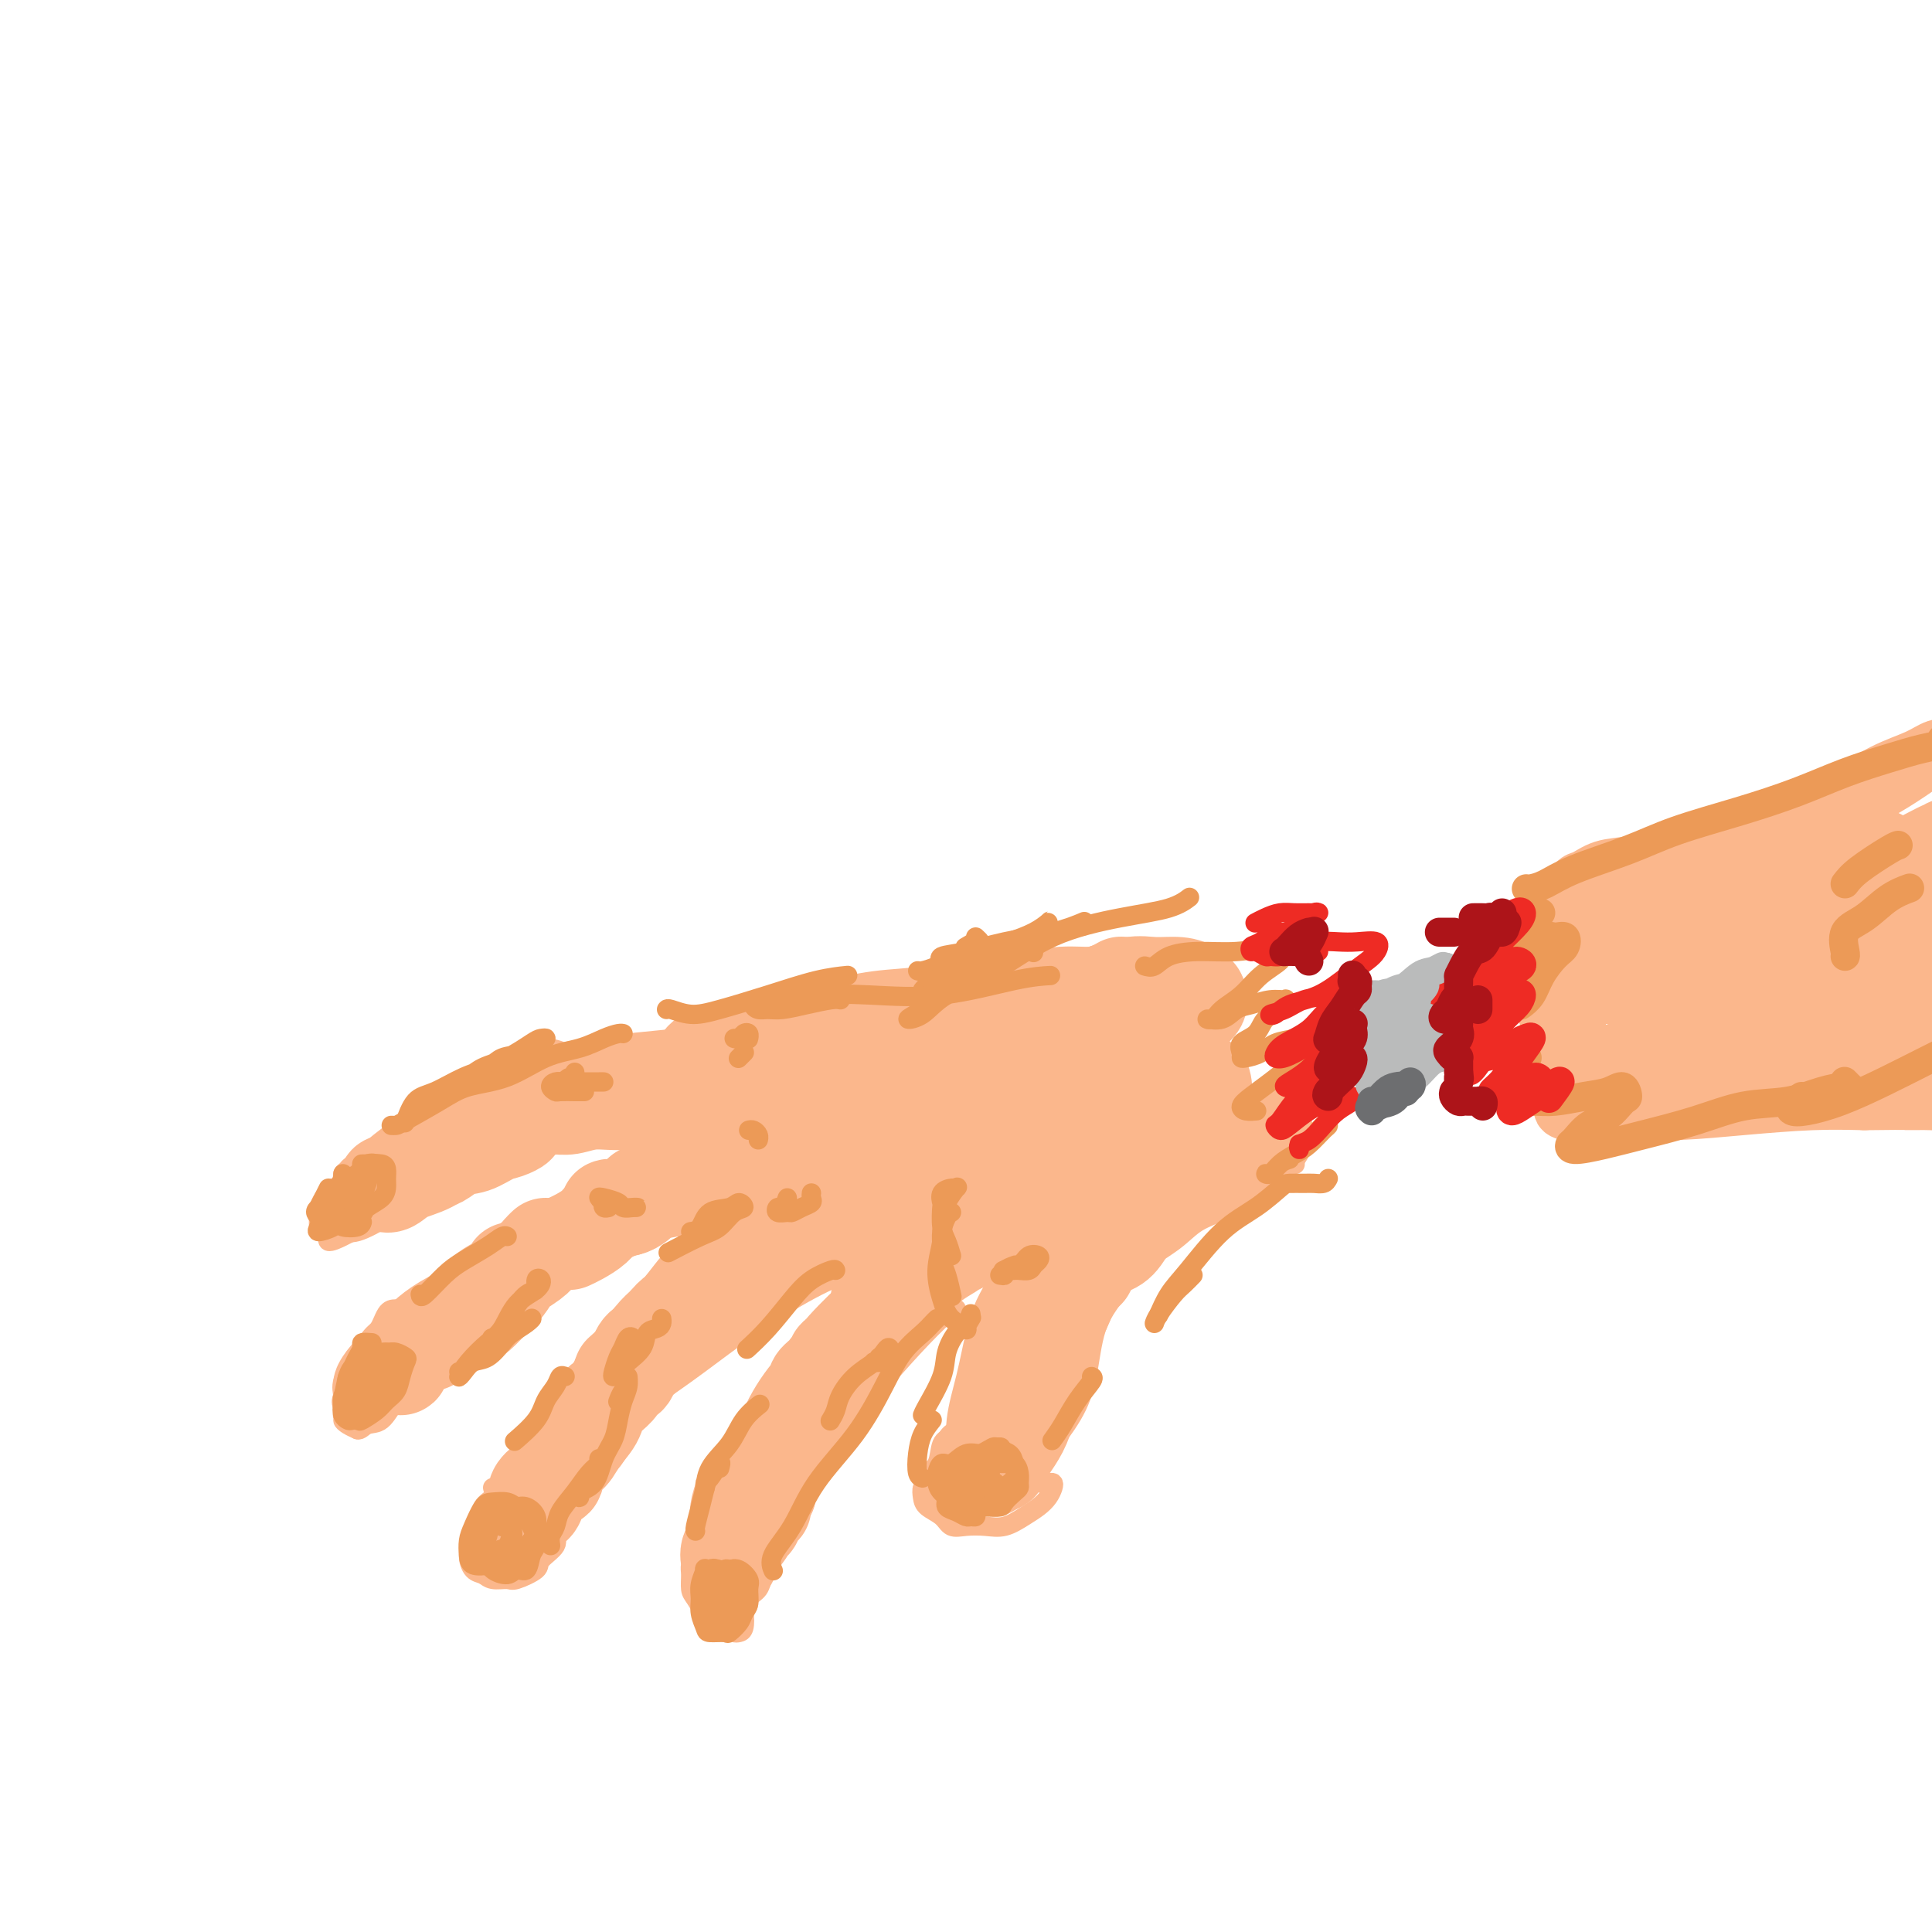 <svg viewBox='0 0 400 400' version='1.1' xmlns='http://www.w3.org/2000/svg' xmlns:xlink='http://www.w3.org/1999/xlink'><g fill='none' stroke='#FBB78C' stroke-width='20' stroke-linecap='round' stroke-linejoin='round'><path d='M113,225c-0.088,0.429 -0.177,0.858 0,1c0.177,0.142 0.618,-0.003 1,0c0.382,0.003 0.704,0.155 2,0c1.296,-0.155 3.567,-0.616 6,-1c2.433,-0.384 5.030,-0.690 8,-1c2.970,-0.310 6.315,-0.622 10,-1c3.685,-0.378 7.710,-0.820 11,-1c3.290,-0.180 5.843,-0.098 9,0c3.157,0.098 6.916,0.212 10,0c3.084,-0.212 5.491,-0.750 8,-1c2.509,-0.250 5.119,-0.211 7,0c1.881,0.211 3.031,0.593 4,1c0.969,0.407 1.755,0.840 2,1c0.245,0.160 -0.051,0.047 -1,0c-0.949,-0.047 -2.551,-0.028 -4,0c-1.449,0.028 -2.746,0.063 -5,0c-2.254,-0.063 -5.465,-0.226 -8,0c-2.535,0.226 -4.395,0.839 -7,1c-2.605,0.161 -5.956,-0.130 -9,0c-3.044,0.130 -5.780,0.680 -9,1c-3.220,0.320 -6.922,0.411 -10,1c-3.078,0.589 -5.532,1.676 -8,2c-2.468,0.324 -4.950,-0.113 -7,0c-2.050,0.113 -3.669,0.778 -5,1c-1.331,0.222 -2.374,0.000 -3,0c-0.626,-0.000 -0.833,0.221 -1,0c-0.167,-0.221 -0.292,-0.884 0,-1c0.292,-0.116 1.002,0.315 2,0c0.998,-0.315 2.285,-1.376 4,-2c1.715,-0.624 3.857,-0.812 6,-1'/><path d='M126,225c2.976,-0.858 4.915,-1.004 8,-1c3.085,0.004 7.315,0.159 12,0c4.685,-0.159 9.824,-0.631 14,-1c4.176,-0.369 7.389,-0.635 11,-1c3.611,-0.365 7.619,-0.830 11,-1c3.381,-0.170 6.135,-0.046 9,0c2.865,0.046 5.839,0.012 8,0c2.161,-0.012 3.507,-0.003 5,0c1.493,0.003 3.133,0.001 4,0c0.867,-0.001 0.962,-0.000 1,0c0.038,0.000 0.019,0.000 0,0'/><path d='M113,228c-0.544,0.370 -1.088,0.740 -2,1c-0.912,0.260 -2.191,0.412 -3,1c-0.809,0.588 -1.149,1.614 -2,2c-0.851,0.386 -2.214,0.132 -4,1c-1.786,0.868 -3.997,2.856 -6,4c-2.003,1.144 -3.799,1.443 -5,2c-1.201,0.557 -1.806,1.373 -3,2c-1.194,0.627 -2.977,1.066 -3,1c-0.023,-0.066 1.715,-0.637 3,-1c1.285,-0.363 2.117,-0.518 3,-1c0.883,-0.482 1.819,-1.292 3,-2c1.181,-0.708 2.609,-1.315 4,-2c1.391,-0.685 2.746,-1.448 4,-2c1.254,-0.552 2.409,-0.892 3,-1c0.591,-0.108 0.619,0.017 1,0c0.381,-0.017 1.114,-0.175 1,0c-0.114,0.175 -1.075,0.684 -2,1c-0.925,0.316 -1.816,0.440 -3,1c-1.184,0.560 -2.663,1.555 -4,2c-1.337,0.445 -2.531,0.340 -4,1c-1.469,0.660 -3.212,2.084 -5,3c-1.788,0.916 -3.621,1.322 -5,2c-1.379,0.678 -2.303,1.627 -3,2c-0.697,0.373 -1.166,0.168 -1,0c0.166,-0.168 0.967,-0.301 2,-1c1.033,-0.699 2.299,-1.963 4,-3c1.701,-1.037 3.837,-1.845 6,-3c2.163,-1.155 4.351,-2.657 7,-4c2.649,-1.343 5.757,-2.527 7,-3c1.243,-0.473 0.622,-0.237 0,0'/><path d='M158,237c-0.399,-0.176 -0.799,-0.352 -2,0c-1.201,0.352 -3.205,1.233 -5,2c-1.795,0.767 -3.382,1.421 -5,2c-1.618,0.579 -3.269,1.083 -5,2c-1.731,0.917 -3.543,2.247 -5,3c-1.457,0.753 -2.559,0.929 -3,1c-0.441,0.071 -0.220,0.035 0,0'/><path d='M168,236c-0.611,0.317 -1.222,0.633 -2,1c-0.778,0.367 -1.722,0.783 -2,1c-0.278,0.217 0.110,0.234 1,0c0.890,-0.234 2.281,-0.721 4,-1c1.719,-0.279 3.765,-0.352 6,-1c2.235,-0.648 4.659,-1.873 7,-3c2.341,-1.127 4.600,-2.158 7,-3c2.400,-0.842 4.943,-1.494 7,-2c2.057,-0.506 3.629,-0.864 5,-1c1.371,-0.136 2.542,-0.050 3,0c0.458,0.050 0.204,0.064 0,0c-0.204,-0.064 -0.356,-0.207 -1,0c-0.644,0.207 -1.778,0.764 -3,1c-1.222,0.236 -2.531,0.153 -4,0c-1.469,-0.153 -3.099,-0.374 -5,0c-1.901,0.374 -4.074,1.344 -7,2c-2.926,0.656 -6.606,1.000 -10,2c-3.394,1.000 -6.501,2.658 -10,4c-3.499,1.342 -7.389,2.370 -11,4c-3.611,1.630 -6.943,3.862 -10,5c-3.057,1.138 -5.838,1.181 -8,2c-2.162,0.819 -3.703,2.416 -5,3c-1.297,0.584 -2.349,0.157 -3,0c-0.651,-0.157 -0.900,-0.045 -1,0c-0.100,0.045 -0.050,0.022 0,0'/><path d='M132,249c-0.636,0.448 -1.272,0.896 -2,1c-0.728,0.104 -1.549,-0.137 -2,0c-0.451,0.137 -0.531,0.653 -1,1c-0.469,0.347 -1.327,0.524 -2,1c-0.673,0.476 -1.160,1.251 -2,2c-0.840,0.749 -2.034,1.471 -3,2c-0.966,0.529 -1.705,0.865 -2,1c-0.295,0.135 -0.148,0.067 0,0'/><path d='M112,259c-0.135,0.132 -0.270,0.264 0,0c0.270,-0.264 0.944,-0.924 1,-1c0.056,-0.076 -0.506,0.431 -1,1c-0.494,0.569 -0.920,1.199 -2,2c-1.080,0.801 -2.812,1.774 -4,3c-1.188,1.226 -1.830,2.706 -3,4c-1.170,1.294 -2.868,2.403 -4,3c-1.132,0.597 -1.699,0.681 -2,1c-0.301,0.319 -0.336,0.874 0,1c0.336,0.126 1.042,-0.177 2,-1c0.958,-0.823 2.168,-2.166 3,-3c0.832,-0.834 1.286,-1.160 2,-2c0.714,-0.840 1.688,-2.196 2,-3c0.312,-0.804 -0.039,-1.058 0,-1c0.039,0.058 0.468,0.427 0,1c-0.468,0.573 -1.833,1.349 -3,2c-1.167,0.651 -2.136,1.175 -3,2c-0.864,0.825 -1.622,1.950 -3,3c-1.378,1.050 -3.374,2.023 -5,3c-1.626,0.977 -2.880,1.957 -4,3c-1.120,1.043 -2.104,2.150 -3,3c-0.896,0.850 -1.704,1.444 -2,2c-0.296,0.556 -0.080,1.073 0,1c0.080,-0.073 0.023,-0.735 0,-1c-0.023,-0.265 -0.011,-0.132 0,0'/><path d='M85,280c1.116,-0.625 2.232,-1.250 3,-2c0.768,-0.750 1.186,-1.626 2,-2c0.814,-0.374 2.022,-0.244 2,0c-0.022,0.244 -1.275,0.604 -2,1c-0.725,0.396 -0.921,0.827 -1,1c-0.079,0.173 -0.039,0.086 0,0'/><path d='M200,234c0.124,-0.119 0.248,-0.238 0,0c-0.248,0.238 -0.866,0.834 -1,1c-0.134,0.166 0.218,-0.099 1,0c0.782,0.099 1.993,0.562 3,1c1.007,0.438 1.808,0.849 3,1c1.192,0.151 2.774,0.040 4,0c1.226,-0.040 2.094,-0.011 3,0c0.906,0.011 1.848,0.004 2,0c0.152,-0.004 -0.486,-0.006 -1,0c-0.514,0.006 -0.903,0.020 -2,0c-1.097,-0.020 -2.901,-0.075 -5,0c-2.099,0.075 -4.491,0.281 -7,1c-2.509,0.719 -5.133,1.953 -9,3c-3.867,1.047 -8.976,1.909 -13,3c-4.024,1.091 -6.962,2.411 -10,4c-3.038,1.589 -6.176,3.448 -9,5c-2.824,1.552 -5.334,2.797 -7,4c-1.666,1.203 -2.487,2.362 -2,2c0.487,-0.362 2.282,-2.246 3,-3c0.718,-0.754 0.359,-0.377 0,0'/><path d='M164,251c0.353,0.232 0.707,0.465 0,1c-0.707,0.535 -2.474,1.374 -4,2c-1.526,0.626 -2.812,1.040 -4,2c-1.188,0.960 -2.280,2.468 -4,4c-1.720,1.532 -4.069,3.090 -6,5c-1.931,1.910 -3.446,4.172 -5,6c-1.554,1.828 -3.149,3.223 -4,4c-0.851,0.777 -0.957,0.936 -1,1c-0.043,0.064 -0.021,0.032 0,0'/><path d='M138,274c-1.018,0.905 -2.036,1.810 -3,3c-0.964,1.190 -1.875,2.667 -3,4c-1.125,1.333 -2.464,2.524 -3,3c-0.536,0.476 -0.268,0.238 0,0'/><path d='M121,296c-0.105,0.694 -0.211,1.388 -1,2c-0.789,0.612 -2.263,1.144 -3,2c-0.737,0.856 -0.737,2.038 -1,3c-0.263,0.962 -0.789,1.703 -1,2c-0.211,0.297 -0.105,0.148 0,0'/><path d='M113,307c-0.299,0.217 -0.598,0.434 -1,1c-0.402,0.566 -0.908,1.481 -1,2c-0.092,0.519 0.229,0.644 0,1c-0.229,0.356 -1.010,0.944 -1,1c0.010,0.056 0.809,-0.421 1,-1c0.191,-0.579 -0.226,-1.261 0,-2c0.226,-0.739 1.095,-1.537 2,-2c0.905,-0.463 1.847,-0.592 2,-1c0.153,-0.408 -0.482,-1.097 0,-2c0.482,-0.903 2.080,-2.021 3,-3c0.920,-0.979 1.162,-1.819 2,-3c0.838,-1.181 2.271,-2.701 3,-4c0.729,-1.299 0.754,-2.376 1,-3c0.246,-0.624 0.714,-0.796 1,-1c0.286,-0.204 0.390,-0.439 1,-1c0.610,-0.561 1.726,-1.449 2,-2c0.274,-0.551 -0.294,-0.765 0,-1c0.294,-0.235 1.448,-0.489 2,-1c0.552,-0.511 0.500,-1.277 1,-2c0.500,-0.723 1.552,-1.402 2,-2c0.448,-0.598 0.292,-1.113 1,-2c0.708,-0.887 2.280,-2.144 3,-3c0.720,-0.856 0.588,-1.309 1,-2c0.412,-0.691 1.367,-1.619 2,-2c0.633,-0.381 0.944,-0.216 1,0c0.056,0.216 -0.143,0.482 -1,1c-0.857,0.518 -2.373,1.288 -3,2c-0.627,0.712 -0.364,1.366 -1,2c-0.636,0.634 -2.171,1.248 -3,2c-0.829,0.752 -0.951,1.644 -1,2c-0.049,0.356 -0.024,0.178 0,0'/><path d='M132,281c-1.303,1.596 -0.562,1.085 1,0c1.562,-1.085 3.943,-2.743 7,-5c3.057,-2.257 6.789,-5.113 11,-8c4.211,-2.887 8.902,-5.805 13,-8c4.098,-2.195 7.603,-3.668 11,-5c3.397,-1.332 6.685,-2.523 8,-3c1.315,-0.477 0.658,-0.238 0,0'/><path d='M222,243c0.022,0.469 0.043,0.937 0,1c-0.043,0.063 -0.152,-0.280 -1,0c-0.848,0.280 -2.437,1.185 -4,2c-1.563,0.815 -3.102,1.542 -6,3c-2.898,1.458 -7.155,3.648 -11,6c-3.845,2.352 -7.279,4.865 -10,7c-2.721,2.135 -4.729,3.892 -6,5c-1.271,1.108 -1.804,1.568 -2,2c-0.196,0.432 -0.056,0.838 0,1c0.056,0.162 0.028,0.081 0,0'/><path d='M196,259c1.647,-0.683 3.295,-1.366 4,-2c0.705,-0.634 0.468,-1.220 0,-1c-0.468,0.220 -1.168,1.245 -2,2c-0.832,0.755 -1.797,1.240 -3,2c-1.203,0.760 -2.643,1.797 -4,3c-1.357,1.203 -2.630,2.573 -4,4c-1.370,1.427 -2.838,2.909 -5,5c-2.162,2.091 -5.019,4.789 -7,7c-1.981,2.211 -3.087,3.936 -4,5c-0.913,1.064 -1.633,1.467 -2,2c-0.367,0.533 -0.383,1.195 0,1c0.383,-0.195 1.164,-1.248 2,-2c0.836,-0.752 1.729,-1.205 2,-2c0.271,-0.795 -0.078,-1.933 0,-2c0.078,-0.067 0.582,0.936 0,2c-0.582,1.064 -2.251,2.189 -4,4c-1.749,1.811 -3.580,4.306 -5,7c-1.420,2.694 -2.430,5.585 -4,8c-1.570,2.415 -3.699,4.353 -5,6c-1.301,1.647 -1.772,3.004 -2,4c-0.228,0.996 -0.212,1.633 0,2c0.212,0.367 0.621,0.464 1,0c0.379,-0.464 0.729,-1.488 1,-2c0.271,-0.512 0.465,-0.510 1,-1c0.535,-0.490 1.411,-1.472 2,-2c0.589,-0.528 0.889,-0.604 1,-1c0.111,-0.396 0.032,-1.113 0,-1c-0.032,0.113 -0.016,1.057 0,2'/><path d='M159,309c0.265,0.031 -2.072,1.607 -3,3c-0.928,1.393 -0.446,2.602 -1,4c-0.554,1.398 -2.143,2.987 -3,4c-0.857,1.013 -0.983,1.452 -1,2c-0.017,0.548 0.076,1.206 0,1c-0.076,-0.206 -0.319,-1.277 0,-2c0.319,-0.723 1.201,-1.097 2,-2c0.799,-0.903 1.517,-2.333 2,-3c0.483,-0.667 0.732,-0.571 1,-1c0.268,-0.429 0.556,-1.383 1,-2c0.444,-0.617 1.042,-0.897 1,-1c-0.042,-0.103 -0.726,-0.029 -1,0c-0.274,0.029 -0.137,0.015 0,0'/><path d='M231,251c-0.043,-0.347 -0.086,-0.695 0,-1c0.086,-0.305 0.302,-0.569 0,0c-0.302,0.569 -1.120,1.971 -2,3c-0.880,1.029 -1.821,1.685 -3,3c-1.179,1.315 -2.597,3.290 -4,5c-1.403,1.710 -2.793,3.154 -4,5c-1.207,1.846 -2.233,4.094 -3,6c-0.767,1.906 -1.274,3.471 -2,5c-0.726,1.529 -1.669,3.023 -2,4c-0.331,0.977 -0.050,1.438 0,2c0.050,0.562 -0.131,1.224 0,1c0.131,-0.224 0.572,-1.335 1,-2c0.428,-0.665 0.841,-0.884 1,-1c0.159,-0.116 0.064,-0.128 0,0c-0.064,0.128 -0.097,0.396 0,1c0.097,0.604 0.324,1.545 0,3c-0.324,1.455 -1.198,3.425 -2,5c-0.802,1.575 -1.533,2.756 -2,4c-0.467,1.244 -0.669,2.549 -1,4c-0.331,1.451 -0.789,3.046 -1,4c-0.211,0.954 -0.175,1.268 0,1c0.175,-0.268 0.487,-1.117 1,-2c0.513,-0.883 1.225,-1.800 2,-3c0.775,-1.200 1.611,-2.683 2,-4c0.389,-1.317 0.331,-2.469 1,-4c0.669,-1.531 2.066,-3.441 3,-6c0.934,-2.559 1.405,-5.766 2,-8c0.595,-2.234 1.313,-3.495 2,-5c0.687,-1.505 1.344,-3.252 2,-5'/><path d='M222,266c2.994,-6.092 2.981,-3.322 3,-3c0.019,0.322 0.072,-1.805 1,-3c0.928,-1.195 2.732,-1.458 4,-2c1.268,-0.542 2.000,-1.362 3,-3c1.000,-1.638 2.269,-4.095 3,-5c0.731,-0.905 0.923,-0.259 1,0c0.077,0.259 0.038,0.129 0,0'/><path d='M199,233c0.381,-0.253 0.762,-0.505 1,-1c0.238,-0.495 0.334,-1.232 1,-2c0.666,-0.768 1.902,-1.568 4,-2c2.098,-0.432 5.059,-0.497 8,-1c2.941,-0.503 5.862,-1.445 8,-2c2.138,-0.555 3.492,-0.723 5,-1c1.508,-0.277 3.170,-0.663 4,-1c0.830,-0.337 0.828,-0.627 1,-1c0.172,-0.373 0.518,-0.831 0,-1c-0.518,-0.169 -1.902,-0.048 -3,0c-1.098,0.048 -1.912,0.023 -3,0c-1.088,-0.023 -2.452,-0.045 -4,0c-1.548,0.045 -3.281,0.156 -5,0c-1.719,-0.156 -3.426,-0.578 -5,-1c-1.574,-0.422 -3.016,-0.845 -4,-1c-0.984,-0.155 -1.508,-0.042 -2,0c-0.492,0.042 -0.950,0.012 -1,0c-0.050,-0.012 0.308,-0.006 1,0c0.692,0.006 1.718,0.012 3,0c1.282,-0.012 2.821,-0.042 4,0c1.179,0.042 1.998,0.155 3,0c1.002,-0.155 2.188,-0.578 3,-1c0.812,-0.422 1.252,-0.842 1,-1c-0.252,-0.158 -1.195,-0.053 -2,0c-0.805,0.053 -1.471,0.054 -3,0c-1.529,-0.054 -3.920,-0.165 -6,0c-2.080,0.165 -3.850,0.604 -6,1c-2.150,0.396 -4.681,0.747 -8,1c-3.319,0.253 -7.426,0.408 -11,1c-3.574,0.592 -6.616,1.621 -10,2c-3.384,0.379 -7.110,0.108 -10,0c-2.890,-0.108 -4.945,-0.054 -7,0'/><path d='M156,222c-9.891,0.773 -5.618,0.204 -5,0c0.618,-0.204 -2.420,-0.043 -4,0c-1.580,0.043 -1.703,-0.031 -2,0c-0.297,0.031 -0.768,0.166 -1,0c-0.232,-0.166 -0.225,-0.635 0,-1c0.225,-0.365 0.669,-0.627 1,-1c0.331,-0.373 0.548,-0.859 1,-1c0.452,-0.141 1.138,0.062 2,0c0.862,-0.062 1.900,-0.388 3,-1c1.100,-0.612 2.263,-1.511 4,-2c1.737,-0.489 4.047,-0.569 7,-1c2.953,-0.431 6.548,-1.214 10,-2c3.452,-0.786 6.760,-1.573 10,-2c3.240,-0.427 6.410,-0.492 10,-1c3.590,-0.508 7.598,-1.459 11,-2c3.402,-0.541 6.197,-0.670 9,-1c2.803,-0.330 5.613,-0.859 8,-1c2.387,-0.141 4.351,0.107 6,0c1.649,-0.107 2.982,-0.567 4,-1c1.018,-0.433 1.719,-0.838 2,-1c0.281,-0.162 0.140,-0.081 0,0'/><path d='M216,210c0.496,-0.746 0.991,-1.492 2,-2c1.009,-0.508 2.531,-0.778 4,-1c1.469,-0.222 2.883,-0.397 5,-1c2.117,-0.603 4.935,-1.636 7,-2c2.065,-0.364 3.376,-0.061 5,0c1.624,0.061 3.563,-0.122 5,0c1.437,0.122 2.374,0.549 3,1c0.626,0.451 0.942,0.927 1,1c0.058,0.073 -0.144,-0.257 0,0c0.144,0.257 0.632,1.100 0,2c-0.632,0.900 -2.383,1.857 -4,3c-1.617,1.143 -3.100,2.471 -5,4c-1.900,1.529 -4.215,3.259 -6,5c-1.785,1.741 -3.038,3.494 -4,5c-0.962,1.506 -1.634,2.767 -2,4c-0.366,1.233 -0.427,2.439 0,3c0.427,0.561 1.342,0.476 2,0c0.658,-0.476 1.059,-1.342 2,-2c0.941,-0.658 2.423,-1.107 4,-2c1.577,-0.893 3.248,-2.230 5,-3c1.752,-0.770 3.586,-0.972 5,-1c1.414,-0.028 2.407,0.120 3,0c0.593,-0.120 0.785,-0.507 1,0c0.215,0.507 0.454,1.910 0,3c-0.454,1.090 -1.599,1.869 -3,3c-1.401,1.131 -3.058,2.615 -5,4c-1.942,1.385 -4.170,2.670 -6,4c-1.830,1.330 -3.262,2.704 -5,4c-1.738,1.296 -3.782,2.513 -4,3c-0.218,0.487 1.391,0.243 3,0'/><path d='M229,245c1.192,-0.053 2.671,-0.185 4,-1c1.329,-0.815 2.509,-2.313 4,-3c1.491,-0.687 3.295,-0.563 5,-1c1.705,-0.437 3.311,-1.437 5,-2c1.689,-0.563 3.462,-0.691 5,-1c1.538,-0.309 2.843,-0.801 4,-1c1.157,-0.199 2.168,-0.107 3,0c0.832,0.107 1.485,0.229 2,0c0.515,-0.229 0.892,-0.808 1,-1c0.108,-0.192 -0.052,0.005 -1,0c-0.948,-0.005 -2.685,-0.211 -4,0c-1.315,0.211 -2.208,0.840 -3,1c-0.792,0.160 -1.482,-0.149 -2,0c-0.518,0.149 -0.862,0.757 -1,1c-0.138,0.243 -0.069,0.122 0,0'/></g>
<g fill='none' stroke='#FBB78C' stroke-width='4' stroke-linecap='round' stroke-linejoin='round'><path d='M77,240c-0.325,-0.116 -0.650,-0.232 -1,0c-0.350,0.232 -0.724,0.811 -1,1c-0.276,0.189 -0.452,-0.012 -1,0c-0.548,0.012 -1.467,0.238 -2,1c-0.533,0.762 -0.679,2.060 -1,3c-0.321,0.940 -0.817,1.522 -1,2c-0.183,0.478 -0.052,0.851 0,1c0.052,0.149 0.026,0.075 0,0'/><path d='M76,242c-0.364,-0.180 -0.728,-0.360 -1,0c-0.272,0.360 -0.451,1.259 -1,2c-0.549,0.741 -1.467,1.322 -2,2c-0.533,0.678 -0.682,1.452 -1,2c-0.318,0.548 -0.805,0.871 -1,1c-0.195,0.129 -0.097,0.065 0,0'/><path d='M69,252c0.388,0.487 0.776,0.974 1,1c0.224,0.026 0.285,-0.410 1,-1c0.715,-0.590 2.085,-1.333 3,-2c0.915,-0.667 1.374,-1.258 2,-2c0.626,-0.742 1.419,-1.634 2,-2c0.581,-0.366 0.948,-0.206 1,0c0.052,0.206 -0.212,0.459 -1,1c-0.788,0.541 -2.098,1.369 -3,2c-0.902,0.631 -1.394,1.066 -2,2c-0.606,0.934 -1.325,2.367 -2,3c-0.675,0.633 -1.308,0.466 -2,1c-0.692,0.534 -1.445,1.769 -1,2c0.445,0.231 2.089,-0.543 3,-1c0.911,-0.457 1.089,-0.597 2,-1c0.911,-0.403 2.555,-1.070 4,-2c1.445,-0.930 2.691,-2.123 4,-3c1.309,-0.877 2.681,-1.436 4,-2c1.319,-0.564 2.585,-1.132 4,-2c1.415,-0.868 2.978,-2.036 4,-3c1.022,-0.964 1.502,-1.725 2,-2c0.498,-0.275 1.015,-0.063 1,0c-0.015,0.063 -0.560,-0.023 -1,0c-0.440,0.023 -0.775,0.156 -2,1c-1.225,0.844 -3.339,2.400 -5,3c-1.661,0.600 -2.868,0.243 -4,1c-1.132,0.757 -2.189,2.627 -4,4c-1.811,1.373 -4.374,2.249 -6,3c-1.626,0.751 -2.313,1.375 -3,2'/><path d='M71,255c-3.681,2.164 -0.884,0.576 0,0c0.884,-0.576 -0.143,-0.138 0,0c0.143,0.138 1.458,-0.023 3,-1c1.542,-0.977 3.311,-2.770 5,-4c1.689,-1.230 3.298,-1.897 5,-3c1.702,-1.103 3.497,-2.643 6,-4c2.503,-1.357 5.715,-2.531 7,-3c1.285,-0.469 0.642,-0.235 0,0'/><path d='M85,271c-0.470,-0.001 -0.940,-0.001 -1,0c-0.060,0.001 0.291,0.005 0,0c-0.291,-0.005 -1.223,-0.017 -2,0c-0.777,0.017 -1.399,0.064 -2,1c-0.601,0.936 -1.180,2.762 -2,4c-0.820,1.238 -1.880,1.887 -3,3c-1.120,1.113 -2.300,2.691 -3,4c-0.700,1.309 -0.920,2.351 -1,3c-0.080,0.649 -0.022,0.906 0,1c0.022,0.094 0.006,0.027 0,0c-0.006,-0.027 -0.003,-0.013 0,0'/><path d='M76,279c-0.449,0.049 -0.898,0.099 -1,0c-0.102,-0.099 0.145,-0.346 0,0c-0.145,0.346 -0.680,1.285 -1,2c-0.320,0.715 -0.425,1.204 -1,2c-0.575,0.796 -1.619,1.898 -2,3c-0.381,1.102 -0.099,2.205 0,3c0.099,0.795 0.016,1.281 0,2c-0.016,0.719 0.037,1.672 0,2c-0.037,0.328 -0.164,0.032 0,0c0.164,-0.032 0.618,0.198 1,0c0.382,-0.198 0.690,-0.826 1,-1c0.310,-0.174 0.622,0.105 1,0c0.378,-0.105 0.823,-0.596 1,-1c0.177,-0.404 0.085,-0.723 0,-1c-0.085,-0.277 -0.162,-0.512 0,-1c0.162,-0.488 0.562,-1.229 1,-2c0.438,-0.771 0.913,-1.572 1,-2c0.087,-0.428 -0.214,-0.481 0,-1c0.214,-0.519 0.944,-1.502 1,-2c0.056,-0.498 -0.562,-0.511 -1,0c-0.438,0.511 -0.694,1.545 -1,2c-0.306,0.455 -0.661,0.331 -1,1c-0.339,0.669 -0.663,2.130 -1,3c-0.337,0.870 -0.687,1.150 -1,2c-0.313,0.850 -0.589,2.269 -1,3c-0.411,0.731 -0.957,0.774 -1,1c-0.043,0.226 0.416,0.636 1,1c0.584,0.364 1.292,0.682 2,1'/><path d='M74,296c0.619,0.243 1.165,-0.651 2,-1c0.835,-0.349 1.957,-0.155 3,-1c1.043,-0.845 2.005,-2.731 3,-4c0.995,-1.269 2.023,-1.922 3,-3c0.977,-1.078 1.902,-2.580 3,-4c1.098,-1.420 2.369,-2.759 3,-4c0.631,-1.241 0.623,-2.386 1,-3c0.377,-0.614 1.140,-0.697 1,-1c-0.140,-0.303 -1.181,-0.826 -2,-1c-0.819,-0.174 -1.415,-0.000 -2,0c-0.585,0.000 -1.158,-0.173 -2,0c-0.842,0.173 -1.954,0.692 -3,1c-1.046,0.308 -2.024,0.403 -3,1c-0.976,0.597 -1.948,1.694 -3,3c-1.052,1.306 -2.185,2.819 -3,4c-0.815,1.181 -1.312,2.030 -2,3c-0.688,0.970 -1.567,2.061 -2,3c-0.433,0.939 -0.422,1.725 0,2c0.422,0.275 1.253,0.040 2,0c0.747,-0.040 1.409,0.117 2,0c0.591,-0.117 1.111,-0.507 2,-1c0.889,-0.493 2.149,-1.088 3,-2c0.851,-0.912 1.294,-2.143 2,-3c0.706,-0.857 1.675,-1.342 2,-2c0.325,-0.658 0.007,-1.489 0,-2c-0.007,-0.511 0.296,-0.701 0,-1c-0.296,-0.299 -1.190,-0.707 -2,-1c-0.810,-0.293 -1.537,-0.470 -2,0c-0.463,0.470 -0.663,1.588 -1,2c-0.337,0.412 -0.811,0.118 -1,0c-0.189,-0.118 -0.095,-0.059 0,0'/><path d='M75,241c-0.606,0.365 -1.213,0.730 -2,1c-0.787,0.270 -1.756,0.444 -2,1c-0.244,0.556 0.236,1.495 0,2c-0.236,0.505 -1.188,0.576 -2,1c-0.812,0.424 -1.483,1.199 -2,2c-0.517,0.801 -0.880,1.626 -1,2c-0.120,0.374 0.002,0.297 0,1c-0.002,0.703 -0.128,2.188 0,3c0.128,0.812 0.510,0.953 1,1c0.490,0.047 1.087,0.000 2,0c0.913,-0.000 2.140,0.045 3,0c0.860,-0.045 1.352,-0.182 2,-1c0.648,-0.818 1.451,-2.317 2,-3c0.549,-0.683 0.844,-0.549 1,-1c0.156,-0.451 0.171,-1.489 0,-2c-0.171,-0.511 -0.530,-0.497 -1,0c-0.470,0.497 -1.052,1.478 -2,2c-0.948,0.522 -2.262,0.587 -3,1c-0.738,0.413 -0.901,1.174 -1,2c-0.099,0.826 -0.134,1.718 0,2c0.134,0.282 0.437,-0.044 1,0c0.563,0.044 1.384,0.460 3,0c1.616,-0.460 4.026,-1.796 6,-3c1.974,-1.204 3.513,-2.277 6,-4c2.487,-1.723 5.924,-4.098 9,-6c3.076,-1.902 5.791,-3.333 9,-5c3.209,-1.667 6.912,-3.571 10,-5c3.088,-1.429 5.560,-2.383 8,-3c2.440,-0.617 4.849,-0.897 6,-1c1.151,-0.103 1.043,-0.029 1,0c-0.043,0.029 -0.022,0.015 0,0'/><path d='M109,301c-0.756,0.326 -1.512,0.652 -2,1c-0.488,0.348 -0.709,0.718 -1,1c-0.291,0.282 -0.652,0.476 -1,1c-0.348,0.524 -0.682,1.376 -1,2c-0.318,0.624 -0.621,1.018 -1,2c-0.379,0.982 -0.834,2.550 -1,4c-0.166,1.450 -0.045,2.780 0,4c0.045,1.220 0.012,2.328 0,3c-0.012,0.672 -0.003,0.906 0,1c0.003,0.094 0.002,0.047 0,0'/><path d='M104,309c0.115,0.813 0.230,1.625 0,2c-0.230,0.375 -0.805,0.311 -1,1c-0.195,0.689 -0.012,2.131 0,3c0.012,0.869 -0.149,1.166 0,2c0.149,0.834 0.607,2.206 1,3c0.393,0.794 0.721,1.009 1,1c0.279,-0.009 0.507,-0.244 1,0c0.493,0.244 1.249,0.965 2,1c0.751,0.035 1.495,-0.617 2,-1c0.505,-0.383 0.769,-0.499 1,-1c0.231,-0.501 0.429,-1.388 1,-2c0.571,-0.612 1.516,-0.949 2,-2c0.484,-1.051 0.507,-2.815 1,-4c0.493,-1.185 1.457,-1.793 2,-3c0.543,-1.207 0.665,-3.015 1,-4c0.335,-0.985 0.882,-1.146 1,-2c0.118,-0.854 -0.195,-2.399 -1,-3c-0.805,-0.601 -2.103,-0.256 -3,0c-0.897,0.256 -1.394,0.424 -2,1c-0.606,0.576 -1.323,1.560 -2,2c-0.677,0.440 -1.316,0.337 -2,1c-0.684,0.663 -1.412,2.093 -2,3c-0.588,0.907 -1.034,1.291 -2,2c-0.966,0.709 -2.452,1.745 -3,3c-0.548,1.255 -0.158,2.731 0,4c0.158,1.269 0.084,2.330 0,3c-0.084,0.670 -0.176,0.948 0,1c0.176,0.052 0.622,-0.121 1,0c0.378,0.121 0.689,0.538 1,0c0.311,-0.538 0.622,-2.029 1,-3c0.378,-0.971 0.822,-1.420 1,-2c0.178,-0.580 0.089,-1.290 0,-2'/><path d='M106,313c0.610,-1.306 0.135,-1.571 0,-2c-0.135,-0.429 0.069,-1.023 0,-1c-0.069,0.023 -0.411,0.663 -1,1c-0.589,0.337 -1.424,0.373 -2,1c-0.576,0.627 -0.894,1.846 -1,3c-0.106,1.154 -0.001,2.242 0,3c0.001,0.758 -0.102,1.184 0,2c0.102,0.816 0.408,2.020 1,3c0.592,0.980 1.468,1.735 2,2c0.532,0.265 0.720,0.042 1,0c0.280,-0.042 0.653,0.099 1,0c0.347,-0.099 0.667,-0.437 1,-1c0.333,-0.563 0.678,-1.349 1,-2c0.322,-0.651 0.622,-1.166 1,-2c0.378,-0.834 0.833,-1.986 1,-3c0.167,-1.014 0.045,-1.888 0,-3c-0.045,-1.112 -0.013,-2.460 0,-3c0.013,-0.540 0.006,-0.270 0,0'/><path d='M102,308c0.202,0.721 0.404,1.441 0,2c-0.404,0.559 -1.412,0.955 -2,2c-0.588,1.045 -0.754,2.738 -1,4c-0.246,1.262 -0.573,2.093 -1,3c-0.427,0.907 -0.955,1.889 -1,3c-0.045,1.111 0.394,2.352 1,3c0.606,0.648 1.379,0.703 2,1c0.621,0.297 1.092,0.835 2,1c0.908,0.165 2.255,-0.042 3,0c0.745,0.042 0.888,0.333 2,0c1.112,-0.333 3.194,-1.291 4,-2c0.806,-0.709 0.338,-1.171 1,-2c0.662,-0.829 2.454,-2.027 3,-3c0.546,-0.973 -0.155,-1.722 0,-3c0.155,-1.278 1.165,-3.085 2,-4c0.835,-0.915 1.494,-0.939 2,-2c0.506,-1.061 0.859,-3.160 1,-4c0.141,-0.840 0.071,-0.420 0,0'/><path d='M153,320c0.090,-0.310 0.180,-0.621 0,-1c-0.180,-0.379 -0.629,-0.827 -1,-1c-0.371,-0.173 -0.662,-0.070 -1,0c-0.338,0.070 -0.721,0.108 -1,0c-0.279,-0.108 -0.454,-0.361 -1,0c-0.546,0.361 -1.464,1.337 -2,2c-0.536,0.663 -0.689,1.013 -1,2c-0.311,0.987 -0.781,2.611 -1,4c-0.219,1.389 -0.189,2.544 0,4c0.189,1.456 0.537,3.214 1,4c0.463,0.786 1.042,0.602 2,1c0.958,0.398 2.296,1.379 3,2c0.704,0.621 0.774,0.883 1,1c0.226,0.117 0.607,0.091 1,0c0.393,-0.091 0.799,-0.245 1,-1c0.201,-0.755 0.198,-2.110 0,-3c-0.198,-0.890 -0.592,-1.317 -1,-2c-0.408,-0.683 -0.831,-1.624 -1,-2c-0.169,-0.376 -0.085,-0.188 0,0'/><path d='M146,322c0.091,-0.013 0.182,-0.027 0,0c-0.182,0.027 -0.638,0.094 -1,0c-0.362,-0.094 -0.631,-0.350 -1,0c-0.369,0.350 -0.839,1.306 -1,2c-0.161,0.694 -0.014,1.127 0,2c0.014,0.873 -0.105,2.185 0,3c0.105,0.815 0.433,1.134 1,2c0.567,0.866 1.374,2.280 2,3c0.626,0.720 1.070,0.747 2,1c0.930,0.253 2.347,0.732 3,1c0.653,0.268 0.542,0.326 1,0c0.458,-0.326 1.485,-1.035 2,-2c0.515,-0.965 0.520,-2.186 1,-3c0.480,-0.814 1.436,-1.219 2,-2c0.564,-0.781 0.736,-1.936 1,-3c0.264,-1.064 0.619,-2.036 1,-3c0.381,-0.964 0.789,-1.920 1,-3c0.211,-1.080 0.226,-2.284 0,-3c-0.226,-0.716 -0.693,-0.944 -1,-1c-0.307,-0.056 -0.454,0.061 -1,0c-0.546,-0.061 -1.491,-0.298 -2,0c-0.509,0.298 -0.582,1.133 -1,2c-0.418,0.867 -1.182,1.767 -2,3c-0.818,1.233 -1.691,2.800 -2,4c-0.309,1.200 -0.054,2.032 0,3c0.054,0.968 -0.091,2.071 0,3c0.091,0.929 0.420,1.683 1,2c0.580,0.317 1.412,0.195 2,0c0.588,-0.195 0.931,-0.465 1,-1c0.069,-0.535 -0.135,-1.336 0,-2c0.135,-0.664 0.610,-1.190 1,-2c0.390,-0.810 0.695,-1.905 1,-3'/><path d='M157,325c0.646,-1.506 0.761,-1.271 1,-2c0.239,-0.729 0.602,-2.422 1,-3c0.398,-0.578 0.830,-0.041 1,0c0.170,0.041 0.079,-0.414 0,-1c-0.079,-0.586 -0.145,-1.304 0,-2c0.145,-0.696 0.500,-1.369 1,-3c0.500,-1.631 1.146,-4.220 3,-7c1.854,-2.780 4.917,-5.750 8,-9c3.083,-3.250 6.185,-6.780 9,-10c2.815,-3.220 5.342,-6.131 8,-9c2.658,-2.869 5.446,-5.695 7,-7c1.554,-1.305 1.872,-1.087 2,-1c0.128,0.087 0.064,0.044 0,0'/><path d='M208,262c-0.026,0.405 -0.051,0.809 0,1c0.051,0.191 0.179,0.168 0,0c-0.179,-0.168 -0.666,-0.481 -1,0c-0.334,0.481 -0.514,1.756 -1,3c-0.486,1.244 -1.279,2.457 -2,4c-0.721,1.543 -1.370,3.416 -2,6c-0.630,2.584 -1.241,5.878 -2,9c-0.759,3.122 -1.666,6.071 -2,9c-0.334,2.929 -0.095,5.837 0,7c0.095,1.163 0.048,0.582 0,0'/><path d='M203,290c-0.344,-0.053 -0.687,-0.107 -1,0c-0.313,0.107 -0.594,0.374 -1,1c-0.406,0.626 -0.935,1.612 -1,2c-0.065,0.388 0.334,0.178 0,1c-0.334,0.822 -1.400,2.677 -2,4c-0.600,1.323 -0.735,2.112 -1,3c-0.265,0.888 -0.661,1.873 -1,3c-0.339,1.127 -0.622,2.397 -1,3c-0.378,0.603 -0.850,0.540 -1,1c-0.150,0.460 0.022,1.444 0,2c-0.022,0.556 -0.237,0.685 0,1c0.237,0.315 0.928,0.816 1,1c0.072,0.184 -0.474,0.049 0,0c0.474,-0.049 1.970,-0.013 3,0c1.030,0.013 1.596,0.004 2,0c0.404,-0.004 0.647,-0.001 1,0c0.353,0.001 0.815,0.000 1,0c0.185,-0.000 0.092,-0.000 0,0'/><path d='M195,305c-0.762,0.327 -1.523,0.654 -2,1c-0.477,0.346 -0.668,0.711 -1,1c-0.332,0.289 -0.805,0.502 -1,1c-0.195,0.498 -0.111,1.282 0,2c0.111,0.718 0.248,1.369 1,2c0.752,0.631 2.118,1.243 3,2c0.882,0.757 1.278,1.661 2,2c0.722,0.339 1.768,0.113 3,0c1.232,-0.113 2.648,-0.113 4,0c1.352,0.113 2.639,0.339 4,0c1.361,-0.339 2.796,-1.243 4,-2c1.204,-0.757 2.177,-1.366 3,-2c0.823,-0.634 1.497,-1.294 2,-2c0.503,-0.706 0.834,-1.458 1,-2c0.166,-0.542 0.166,-0.875 0,-1c-0.166,-0.125 -0.498,-0.041 -1,0c-0.502,0.041 -1.173,0.039 -2,0c-0.827,-0.039 -1.810,-0.116 -3,0c-1.190,0.116 -2.587,0.424 -4,1c-1.413,0.576 -2.840,1.421 -4,2c-1.160,0.579 -2.051,0.892 -3,1c-0.949,0.108 -1.955,0.012 -3,0c-1.045,-0.012 -2.130,0.060 -3,0c-0.870,-0.060 -1.527,-0.250 -2,-1c-0.473,-0.750 -0.762,-2.058 -1,-3c-0.238,-0.942 -0.425,-1.517 0,-2c0.425,-0.483 1.462,-0.872 2,-2c0.538,-1.128 0.577,-2.993 1,-4c0.423,-1.007 1.229,-1.156 2,-2c0.771,-0.844 1.506,-2.384 2,-3c0.494,-0.616 0.747,-0.308 1,0'/><path d='M200,294c1.213,-2.270 0.245,-1.446 0,-1c-0.245,0.446 0.232,0.513 0,1c-0.232,0.487 -1.172,1.395 -2,2c-0.828,0.605 -1.543,0.908 -2,2c-0.457,1.092 -0.655,2.973 -1,4c-0.345,1.027 -0.836,1.200 -1,2c-0.164,0.800 -0.002,2.226 0,3c0.002,0.774 -0.157,0.894 0,1c0.157,0.106 0.631,0.197 1,0c0.369,-0.197 0.635,-0.684 1,-1c0.365,-0.316 0.829,-0.461 1,-1c0.171,-0.539 0.048,-1.470 0,-2c-0.048,-0.530 -0.020,-0.658 0,-1c0.020,-0.342 0.034,-0.898 0,-1c-0.034,-0.102 -0.115,0.250 0,1c0.115,0.750 0.428,1.898 1,3c0.572,1.102 1.404,2.160 2,3c0.596,0.840 0.958,1.464 2,2c1.042,0.536 2.766,0.986 4,1c1.234,0.014 1.978,-0.407 3,-1c1.022,-0.593 2.324,-1.357 3,-2c0.676,-0.643 0.728,-1.165 1,-2c0.272,-0.835 0.764,-1.983 1,-3c0.236,-1.017 0.217,-1.905 0,-2c-0.217,-0.095 -0.633,0.602 -1,1c-0.367,0.398 -0.686,0.499 -1,1c-0.314,0.501 -0.623,1.404 -1,2c-0.377,0.596 -0.822,0.885 -1,1c-0.178,0.115 -0.089,0.058 0,0'/><path d='M210,307c-0.257,0.605 1.100,0.617 2,0c0.900,-0.617 1.342,-1.864 2,-3c0.658,-1.136 1.533,-2.161 3,-4c1.467,-1.839 3.526,-4.494 5,-7c1.474,-2.506 2.361,-4.865 3,-8c0.639,-3.135 1.029,-7.045 2,-10c0.971,-2.955 2.523,-4.953 4,-7c1.477,-2.047 2.878,-4.143 5,-6c2.122,-1.857 4.965,-3.475 7,-5c2.035,-1.525 3.264,-2.958 5,-4c1.736,-1.042 3.981,-1.692 6,-3c2.019,-1.308 3.813,-3.275 5,-4c1.187,-0.725 1.768,-0.207 2,0c0.232,0.207 0.116,0.104 0,0'/><path d='M235,258c0.130,-0.826 0.260,-1.651 1,-2c0.740,-0.349 2.088,-0.220 4,-1c1.912,-0.780 4.386,-2.468 7,-4c2.614,-1.532 5.366,-2.908 8,-4c2.634,-1.092 5.149,-1.901 7,-3c1.851,-1.099 3.037,-2.488 4,-3c0.963,-0.512 1.704,-0.146 2,0c0.296,0.146 0.148,0.073 0,0'/></g>
<g fill='none' stroke='#EC9A57' stroke-width='4' stroke-linecap='round' stroke-linejoin='round'><path d='M71,243c-0.024,0.336 -0.049,0.672 0,1c0.049,0.328 0.171,0.649 0,1c-0.171,0.351 -0.633,0.733 -1,1c-0.367,0.267 -0.637,0.418 -1,1c-0.363,0.582 -0.818,1.595 -1,2c-0.182,0.405 -0.091,0.203 0,0'/><path d='M68,246c-0.306,0.612 -0.612,1.225 -1,2c-0.388,0.775 -0.857,1.713 -1,2c-0.143,0.287 0.040,-0.077 0,0c-0.040,0.077 -0.302,0.596 0,1c0.302,0.404 1.167,0.693 2,1c0.833,0.307 1.635,0.632 2,1c0.365,0.368 0.294,0.779 1,1c0.706,0.221 2.190,0.252 3,0c0.810,-0.252 0.946,-0.786 1,-1c0.054,-0.214 0.027,-0.107 0,0'/><path d='M75,241c-0.097,0.001 -0.194,0.003 0,0c0.194,-0.003 0.679,-0.009 1,0c0.321,0.009 0.479,0.033 1,0c0.521,-0.033 1.406,-0.122 2,0c0.594,0.122 0.897,0.455 1,1c0.103,0.545 0.008,1.302 0,2c-0.008,0.698 0.073,1.335 0,2c-0.073,0.665 -0.300,1.356 -1,2c-0.700,0.644 -1.872,1.241 -3,2c-1.128,0.759 -2.211,1.681 -3,2c-0.789,0.319 -1.284,0.034 -2,0c-0.716,-0.034 -1.654,0.183 -2,0c-0.346,-0.183 -0.099,-0.767 0,-1c0.099,-0.233 0.049,-0.117 0,0'/><path d='M74,243c-0.754,0.479 -1.508,0.958 -2,1c-0.492,0.042 -0.724,-0.354 -1,0c-0.276,0.354 -0.598,1.457 -1,2c-0.402,0.543 -0.885,0.524 -1,1c-0.115,0.476 0.140,1.445 0,2c-0.140,0.555 -0.673,0.697 -1,1c-0.327,0.303 -0.449,0.769 0,1c0.449,0.231 1.468,0.229 2,0c0.532,-0.229 0.576,-0.685 1,-1c0.424,-0.315 1.229,-0.490 2,-1c0.771,-0.510 1.507,-1.353 2,-2c0.493,-0.647 0.744,-1.096 1,-2c0.256,-0.904 0.518,-2.263 1,-3c0.482,-0.737 1.185,-0.853 1,-1c-0.185,-0.147 -1.258,-0.325 -2,0c-0.742,0.325 -1.152,1.153 -2,2c-0.848,0.847 -2.134,1.712 -3,3c-0.866,1.288 -1.311,2.998 -2,4c-0.689,1.002 -1.622,1.295 -2,2c-0.378,0.705 -0.200,1.823 0,2c0.200,0.177 0.421,-0.586 1,-1c0.579,-0.414 1.515,-0.479 2,-1c0.485,-0.521 0.520,-1.498 1,-2c0.480,-0.502 1.404,-0.527 2,-1c0.596,-0.473 0.865,-1.393 1,-2c0.135,-0.607 0.135,-0.902 0,-1c-0.135,-0.098 -0.406,0.001 -1,0c-0.594,-0.001 -1.510,-0.103 -2,0c-0.490,0.103 -0.555,0.412 -1,1c-0.445,0.588 -1.270,1.454 -2,2c-0.730,0.546 -1.365,0.773 -2,1'/><path d='M66,250c-1.248,0.969 -0.368,1.392 0,2c0.368,0.608 0.225,1.403 0,2c-0.225,0.597 -0.533,0.997 0,1c0.533,0.003 1.906,-0.391 3,-1c1.094,-0.609 1.910,-1.433 3,-2c1.090,-0.567 2.454,-0.876 3,-1c0.546,-0.124 0.273,-0.062 0,0'/><path d='M77,278c-0.869,-0.067 -1.738,-0.134 -2,0c-0.262,0.134 0.084,0.469 0,1c-0.084,0.531 -0.598,1.259 -1,2c-0.402,0.741 -0.693,1.494 -1,2c-0.307,0.506 -0.631,0.763 -1,2c-0.369,1.237 -0.785,3.453 -1,5c-0.215,1.547 -0.229,2.425 0,3c0.229,0.575 0.702,0.847 1,1c0.298,0.153 0.420,0.185 1,0c0.580,-0.185 1.618,-0.588 2,-1c0.382,-0.412 0.109,-0.832 0,-1c-0.109,-0.168 -0.055,-0.084 0,0'/><path d='M74,285c-0.339,-0.178 -0.677,-0.356 -1,0c-0.323,0.356 -0.629,1.248 -1,2c-0.371,0.752 -0.806,1.366 -1,2c-0.194,0.634 -0.147,1.288 0,2c0.147,0.712 0.395,1.481 1,2c0.605,0.519 1.566,0.789 2,1c0.434,0.211 0.340,0.363 1,0c0.660,-0.363 2.075,-1.243 3,-2c0.925,-0.757 1.360,-1.393 2,-2c0.640,-0.607 1.486,-1.186 2,-2c0.514,-0.814 0.697,-1.864 1,-3c0.303,-1.136 0.727,-2.357 1,-3c0.273,-0.643 0.396,-0.706 0,-1c-0.396,-0.294 -1.309,-0.819 -2,-1c-0.691,-0.181 -1.159,-0.018 -2,0c-0.841,0.018 -2.053,-0.109 -3,0c-0.947,0.109 -1.628,0.452 -2,1c-0.372,0.548 -0.433,1.299 -1,2c-0.567,0.701 -1.638,1.351 -2,2c-0.362,0.649 -0.015,1.297 0,2c0.015,0.703 -0.304,1.462 0,2c0.304,0.538 1.229,0.857 2,1c0.771,0.143 1.388,0.112 2,0c0.612,-0.112 1.218,-0.303 2,-1c0.782,-0.697 1.738,-1.900 2,-3c0.262,-1.100 -0.171,-2.097 0,-3c0.171,-0.903 0.947,-1.710 1,-2c0.053,-0.290 -0.616,-0.061 -1,0c-0.384,0.061 -0.484,-0.045 -1,0c-0.516,0.045 -1.446,0.243 -2,1c-0.554,0.757 -0.730,2.073 -1,3c-0.270,0.927 -0.635,1.463 -1,2'/><path d='M75,287c-0.301,1.199 -0.053,1.698 0,2c0.053,0.302 -0.087,0.408 0,0c0.087,-0.408 0.403,-1.329 1,-2c0.597,-0.671 1.477,-1.093 2,-2c0.523,-0.907 0.690,-2.298 1,-3c0.310,-0.702 0.763,-0.713 1,-1c0.237,-0.287 0.260,-0.850 0,-1c-0.260,-0.150 -0.801,0.114 -1,1c-0.199,0.886 -0.057,2.396 0,3c0.057,0.604 0.028,0.302 0,0'/><path d='M104,315c-0.301,0.101 -0.601,0.201 -1,0c-0.399,-0.201 -0.896,-0.704 -1,-1c-0.104,-0.296 0.186,-0.385 0,0c-0.186,0.385 -0.847,1.244 -1,2c-0.153,0.756 0.204,1.409 0,2c-0.204,0.591 -0.967,1.121 -1,2c-0.033,0.879 0.663,2.109 1,3c0.337,0.891 0.313,1.444 1,2c0.687,0.556 2.083,1.114 3,1c0.917,-0.114 1.356,-0.901 2,-1c0.644,-0.099 1.495,0.490 2,0c0.505,-0.490 0.665,-2.058 1,-3c0.335,-0.942 0.844,-1.258 1,-2c0.156,-0.742 -0.040,-1.912 0,-3c0.040,-1.088 0.315,-2.096 0,-3c-0.315,-0.904 -1.221,-1.704 -2,-2c-0.779,-0.296 -1.431,-0.087 -2,0c-0.569,0.087 -1.056,0.053 -2,0c-0.944,-0.053 -2.346,-0.127 -3,0c-0.654,0.127 -0.561,0.453 -1,1c-0.439,0.547 -1.409,1.316 -2,2c-0.591,0.684 -0.803,1.283 -1,2c-0.197,0.717 -0.380,1.552 0,2c0.380,0.448 1.324,0.509 2,1c0.676,0.491 1.084,1.411 2,2c0.916,0.589 2.339,0.846 3,1c0.661,0.154 0.559,0.206 1,0c0.441,-0.206 1.427,-0.671 2,-1c0.573,-0.329 0.735,-0.523 1,-1c0.265,-0.477 0.632,-1.239 1,-2'/><path d='M110,319c1.271,-0.973 0.450,-1.907 0,-3c-0.450,-1.093 -0.529,-2.345 -1,-3c-0.471,-0.655 -1.334,-0.713 -2,-1c-0.666,-0.287 -1.135,-0.804 -2,-1c-0.865,-0.196 -2.127,-0.071 -3,0c-0.873,0.071 -1.357,0.089 -2,1c-0.643,0.911 -1.444,2.714 -2,4c-0.556,1.286 -0.869,2.055 -1,3c-0.131,0.945 -0.082,2.065 0,3c0.082,0.935 0.198,1.685 1,2c0.802,0.315 2.292,0.194 3,0c0.708,-0.194 0.634,-0.460 1,-1c0.366,-0.540 1.171,-1.354 2,-2c0.829,-0.646 1.680,-1.125 2,-2c0.320,-0.875 0.107,-2.145 0,-3c-0.107,-0.855 -0.109,-1.295 0,-2c0.109,-0.705 0.328,-1.677 0,-2c-0.328,-0.323 -1.202,0.001 -2,0c-0.798,-0.001 -1.521,-0.328 -2,0c-0.479,0.328 -0.715,1.311 -1,2c-0.285,0.689 -0.619,1.086 -1,2c-0.381,0.914 -0.808,2.347 -1,3c-0.192,0.653 -0.150,0.528 0,1c0.150,0.472 0.408,1.542 1,2c0.592,0.458 1.518,0.306 2,0c0.482,-0.306 0.522,-0.765 1,-1c0.478,-0.235 1.396,-0.245 2,-1c0.604,-0.755 0.894,-2.254 1,-3c0.106,-0.746 0.029,-0.739 0,-1c-0.029,-0.261 -0.008,-0.789 0,-1c0.008,-0.211 0.004,-0.106 0,0'/><path d='M106,315c0.762,-1.067 -0.332,-0.233 -1,0c-0.668,0.233 -0.911,-0.133 -1,0c-0.089,0.133 -0.024,0.767 0,1c0.024,0.233 0.007,0.067 0,0c-0.007,-0.067 -0.003,-0.033 0,0'/><path d='M151,326c-0.795,-0.418 -1.590,-0.835 -2,-1c-0.410,-0.165 -0.435,-0.077 -1,0c-0.565,0.077 -1.669,0.145 -2,0c-0.331,-0.145 0.111,-0.502 0,0c-0.111,0.502 -0.775,1.861 -1,3c-0.225,1.139 -0.011,2.056 0,3c0.011,0.944 -0.181,1.915 0,3c0.181,1.085 0.735,2.285 1,3c0.265,0.715 0.242,0.946 1,1c0.758,0.054 2.298,-0.067 3,0c0.702,0.067 0.566,0.324 1,0c0.434,-0.324 1.438,-1.227 2,-2c0.562,-0.773 0.680,-1.416 1,-2c0.320,-0.584 0.840,-1.109 1,-2c0.160,-0.891 -0.040,-2.147 0,-3c0.040,-0.853 0.320,-1.303 0,-2c-0.320,-0.697 -1.238,-1.641 -2,-2c-0.762,-0.359 -1.367,-0.133 -2,0c-0.633,0.133 -1.295,0.175 -2,0c-0.705,-0.175 -1.455,-0.565 -2,0c-0.545,0.565 -0.887,2.085 -1,3c-0.113,0.915 0.002,1.227 0,2c-0.002,0.773 -0.122,2.009 0,3c0.122,0.991 0.485,1.739 1,2c0.515,0.261 1.180,0.035 2,0c0.820,-0.035 1.793,0.122 2,0c0.207,-0.122 -0.353,-0.522 0,-1c0.353,-0.478 1.621,-1.035 2,-2c0.379,-0.965 -0.129,-2.337 0,-3c0.129,-0.663 0.894,-0.618 1,-1c0.106,-0.382 -0.447,-1.191 -1,-2'/><path d='M153,326c0.136,-1.611 -1.523,-1.138 -2,-1c-0.477,0.138 0.229,-0.058 0,0c-0.229,0.058 -1.393,0.368 -2,1c-0.607,0.632 -0.657,1.584 -1,2c-0.343,0.416 -0.977,0.297 -1,1c-0.023,0.703 0.567,2.230 1,3c0.433,0.770 0.709,0.784 1,1c0.291,0.216 0.597,0.633 1,0c0.403,-0.633 0.904,-2.315 1,-3c0.096,-0.685 -0.213,-0.374 0,-1c0.213,-0.626 0.947,-2.188 1,-3c0.053,-0.812 -0.574,-0.872 -1,-1c-0.426,-0.128 -0.650,-0.323 -1,0c-0.350,0.323 -0.825,1.164 -1,2c-0.175,0.836 -0.050,1.667 0,2c0.050,0.333 0.025,0.166 0,0'/><path d='M206,307c-0.023,0.006 -0.047,0.012 0,0c0.047,-0.012 0.164,-0.041 0,0c-0.164,0.041 -0.610,0.154 -1,0c-0.390,-0.154 -0.724,-0.574 -1,-1c-0.276,-0.426 -0.495,-0.859 -1,-1c-0.505,-0.141 -1.298,0.010 -2,0c-0.702,-0.010 -1.314,-0.182 -2,0c-0.686,0.182 -1.446,0.717 -2,1c-0.554,0.283 -0.902,0.314 -1,1c-0.098,0.686 0.053,2.026 0,3c-0.053,0.974 -0.312,1.582 0,2c0.312,0.418 1.193,0.645 2,1c0.807,0.355 1.538,0.837 2,1c0.462,0.163 0.653,0.007 1,0c0.347,-0.007 0.850,0.136 1,0c0.150,-0.136 -0.054,-0.551 0,-1c0.054,-0.449 0.365,-0.931 0,-1c-0.365,-0.069 -1.405,0.276 -2,0c-0.595,-0.276 -0.745,-1.173 -1,-2c-0.255,-0.827 -0.613,-1.585 -1,-2c-0.387,-0.415 -0.801,-0.489 -1,-1c-0.199,-0.511 -0.181,-1.460 0,-2c0.181,-0.540 0.525,-0.669 1,-1c0.475,-0.331 1.080,-0.862 2,-1c0.920,-0.138 2.154,0.118 3,0c0.846,-0.118 1.305,-0.609 2,-1c0.695,-0.391 1.627,-0.683 2,-1c0.373,-0.317 0.186,-0.658 0,-1'/><path d='M207,300c1.023,-0.689 -0.920,-0.410 -2,0c-1.080,0.410 -1.298,0.953 -2,1c-0.702,0.047 -1.887,-0.402 -3,0c-1.113,0.402 -2.153,1.655 -3,2c-0.847,0.345 -1.500,-0.216 -2,0c-0.500,0.216 -0.847,1.211 -1,2c-0.153,0.789 -0.113,1.374 0,2c0.113,0.626 0.300,1.293 1,2c0.700,0.707 1.913,1.456 3,2c1.087,0.544 2.049,0.885 3,1c0.951,0.115 1.891,0.003 3,0c1.109,-0.003 2.388,0.102 3,0c0.612,-0.102 0.557,-0.411 1,-1c0.443,-0.589 1.385,-1.458 2,-2c0.615,-0.542 0.905,-0.758 1,-1c0.095,-0.242 -0.005,-0.510 0,-1c0.005,-0.490 0.113,-1.200 0,-2c-0.113,-0.800 -0.449,-1.689 -1,-2c-0.551,-0.311 -1.317,-0.045 -2,0c-0.683,0.045 -1.283,-0.131 -2,0c-0.717,0.131 -1.551,0.568 -2,1c-0.449,0.432 -0.512,0.858 -1,1c-0.488,0.142 -1.399,0.000 -2,0c-0.601,-0.000 -0.891,0.141 -1,0c-0.109,-0.141 -0.037,-0.562 0,-1c0.037,-0.438 0.040,-0.891 0,-1c-0.040,-0.109 -0.124,0.125 0,0c0.124,-0.125 0.457,-0.611 1,-1c0.543,-0.389 1.298,-0.683 2,-1c0.702,-0.317 1.351,-0.659 2,-1'/><path d='M205,300c0.965,-0.813 1.377,-0.347 2,0c0.623,0.347 1.456,0.574 2,1c0.544,0.426 0.798,1.052 1,2c0.202,0.948 0.352,2.217 0,3c-0.352,0.783 -1.204,1.080 -2,2c-0.796,0.920 -1.534,2.463 -2,3c-0.466,0.537 -0.661,0.068 -1,0c-0.339,-0.068 -0.823,0.266 -1,0c-0.177,-0.266 -0.047,-1.132 0,-2c0.047,-0.868 0.013,-1.738 0,-2c-0.013,-0.262 -0.003,0.083 0,0c0.003,-0.083 -0.001,-0.595 0,-1c0.001,-0.405 0.008,-0.705 0,-1c-0.008,-0.295 -0.030,-0.586 0,-1c0.030,-0.414 0.113,-0.952 0,-1c-0.113,-0.048 -0.423,0.393 -1,1c-0.577,0.607 -1.421,1.379 -2,2c-0.579,0.621 -0.895,1.090 -1,2c-0.105,0.910 -0.001,2.262 0,3c0.001,0.738 -0.101,0.861 0,1c0.101,0.139 0.405,0.292 1,0c0.595,-0.292 1.481,-1.030 2,-2c0.519,-0.970 0.671,-2.171 1,-3c0.329,-0.829 0.836,-1.284 1,-2c0.164,-0.716 -0.014,-1.692 0,-2c0.014,-0.308 0.220,0.051 0,0c-0.220,-0.051 -0.867,-0.514 -1,0c-0.133,0.514 0.248,2.004 0,3c-0.248,0.996 -1.124,1.498 -2,2'/><path d='M202,308c-0.467,1.000 -0.133,1.000 0,1c0.133,0.000 0.067,0.000 0,0'/><path d='M90,228c0.417,-0.417 0.833,-0.833 1,-1c0.167,-0.167 0.083,-0.083 0,0'/><path d='M94,224c0.256,0.063 0.513,0.126 1,0c0.487,-0.126 1.205,-0.440 2,-1c0.795,-0.560 1.668,-1.366 3,-2c1.332,-0.634 3.122,-1.096 5,-2c1.878,-0.904 3.844,-2.249 5,-3c1.156,-0.751 1.502,-0.907 2,-1c0.498,-0.093 1.149,-0.124 1,0c-0.149,0.124 -1.097,0.402 -2,1c-0.903,0.598 -1.760,1.515 -3,2c-1.240,0.485 -2.863,0.536 -4,1c-1.137,0.464 -1.786,1.340 -3,2c-1.214,0.660 -2.991,1.102 -5,2c-2.009,0.898 -4.250,2.251 -6,3c-1.750,0.749 -3.010,0.894 -4,2c-0.990,1.106 -1.712,3.173 -2,4c-0.288,0.827 -0.144,0.413 0,0'/><path d='M81,233c0.373,0.014 0.747,0.028 1,0c0.253,-0.028 0.386,-0.098 2,-1c1.614,-0.902 4.710,-2.636 7,-4c2.290,-1.364 3.775,-2.358 6,-3c2.225,-0.642 5.191,-0.932 8,-2c2.809,-1.068 5.460,-2.913 8,-4c2.540,-1.087 4.968,-1.416 7,-2c2.032,-0.584 3.668,-1.425 5,-2c1.332,-0.575 2.359,-0.886 3,-1c0.641,-0.114 0.898,-0.033 1,0c0.102,0.033 0.051,0.016 0,0'/><path d='M119,222c0.067,0.453 0.134,0.906 0,1c-0.134,0.094 -0.470,-0.171 -1,0c-0.530,0.171 -1.253,0.778 -1,1c0.253,0.222 1.484,0.060 2,0c0.516,-0.060 0.318,-0.016 1,0c0.682,0.016 2.243,0.004 3,0c0.757,-0.004 0.709,-0.001 1,0c0.291,0.001 0.919,0.001 1,0c0.081,-0.001 -0.387,-0.001 -1,0c-0.613,0.001 -1.370,0.003 -2,0c-0.630,-0.003 -1.132,-0.011 -2,0c-0.868,0.011 -2.102,0.041 -3,0c-0.898,-0.041 -1.459,-0.155 -2,0c-0.541,0.155 -1.060,0.577 -1,1c0.060,0.423 0.699,0.845 1,1c0.301,0.155 0.263,0.041 1,0c0.737,-0.041 2.249,-0.011 3,0c0.751,0.011 0.741,0.003 1,0c0.259,-0.003 0.788,-0.001 1,0c0.212,0.001 0.106,0.000 0,0'/><path d='M125,249c-0.449,-0.400 -0.899,-0.801 -1,-1c-0.101,-0.199 0.145,-0.197 1,0c0.855,0.197 2.318,0.588 3,1c0.682,0.412 0.582,0.843 1,1c0.418,0.157 1.354,0.038 2,0c0.646,-0.038 1.004,0.004 1,0c-0.004,-0.004 -0.369,-0.055 -1,0c-0.631,0.055 -1.529,0.215 -2,0c-0.471,-0.215 -0.515,-0.804 -1,-1c-0.485,-0.196 -1.412,-0.000 -2,0c-0.588,0.000 -0.838,-0.196 -1,0c-0.162,0.196 -0.236,0.783 0,1c0.236,0.217 0.782,0.062 1,0c0.218,-0.062 0.109,-0.031 0,0'/><path d='M87,268c0.056,0.382 0.113,0.764 1,0c0.887,-0.764 2.606,-2.674 4,-4c1.394,-1.326 2.465,-2.068 4,-3c1.535,-0.932 3.535,-2.054 5,-3c1.465,-0.946 2.394,-1.716 3,-2c0.606,-0.284 0.887,-0.081 1,0c0.113,0.081 0.056,0.041 0,0'/><path d='M95,284c0.344,0.226 0.689,0.451 1,0c0.311,-0.451 0.589,-1.579 1,-2c0.411,-0.421 0.957,-0.135 2,-1c1.043,-0.865 2.585,-2.881 4,-4c1.415,-1.119 2.703,-1.343 4,-2c1.297,-0.657 2.601,-1.749 3,-2c0.399,-0.251 -0.109,0.337 -1,1c-0.891,0.663 -2.164,1.399 -3,2c-0.836,0.601 -1.234,1.067 -2,2c-0.766,0.933 -1.900,2.333 -3,3c-1.100,0.667 -2.167,0.600 -3,1c-0.833,0.400 -1.433,1.267 -2,2c-0.567,0.733 -1.101,1.333 -1,1c0.101,-0.333 0.836,-1.597 2,-3c1.164,-1.403 2.758,-2.943 4,-4c1.242,-1.057 2.133,-1.630 3,-3c0.867,-1.370 1.712,-3.537 3,-5c1.288,-1.463 3.020,-2.223 4,-3c0.980,-0.777 1.209,-1.570 1,-2c-0.209,-0.430 -0.857,-0.497 -1,0c-0.143,0.497 0.217,1.559 0,2c-0.217,0.441 -1.011,0.262 -2,1c-0.989,0.738 -2.172,2.394 -3,4c-0.828,1.606 -1.300,3.163 -2,4c-0.700,0.837 -1.629,0.953 -2,1c-0.371,0.047 -0.186,0.023 0,0'/><path d='M117,285c-0.362,-0.159 -0.725,-0.319 -1,0c-0.275,0.319 -0.463,1.116 -1,2c-0.537,0.884 -1.422,1.856 -2,3c-0.578,1.144 -0.848,2.462 -2,4c-1.152,1.538 -3.186,3.297 -4,4c-0.814,0.703 -0.407,0.352 0,0'/><path d='M114,320c-0.102,-0.685 -0.204,-1.370 0,-2c0.204,-0.630 0.713,-1.205 1,-2c0.287,-0.795 0.350,-1.810 1,-3c0.650,-1.190 1.887,-2.554 3,-4c1.113,-1.446 2.103,-2.974 3,-4c0.897,-1.026 1.703,-1.551 2,-2c0.297,-0.449 0.087,-0.821 0,-1c-0.087,-0.179 -0.052,-0.166 0,0c0.052,0.166 0.120,0.483 0,1c-0.120,0.517 -0.427,1.232 -1,2c-0.573,0.768 -1.412,1.590 -2,2c-0.588,0.410 -0.926,0.410 -1,1c-0.074,0.590 0.116,1.772 0,2c-0.116,0.228 -0.540,-0.497 0,-1c0.540,-0.503 2.042,-0.785 3,-2c0.958,-1.215 1.371,-3.364 2,-5c0.629,-1.636 1.475,-2.759 2,-4c0.525,-1.241 0.730,-2.598 1,-4c0.270,-1.402 0.605,-2.847 1,-4c0.395,-1.153 0.848,-2.014 1,-3c0.152,-0.986 0.002,-2.096 0,-2c-0.002,0.096 0.144,1.397 0,2c-0.144,0.603 -0.577,0.509 -1,1c-0.423,0.491 -0.835,1.569 -1,2c-0.165,0.431 -0.082,0.216 0,0'/><path d='M131,280c0.006,-0.336 0.013,-0.672 0,-1c-0.013,-0.328 -0.045,-0.647 0,-1c0.045,-0.353 0.166,-0.740 0,-1c-0.166,-0.260 -0.620,-0.395 -1,0c-0.380,0.395 -0.688,1.319 -1,2c-0.312,0.681 -0.629,1.120 -1,2c-0.371,0.880 -0.796,2.203 -1,3c-0.204,0.797 -0.186,1.068 0,1c0.186,-0.068 0.540,-0.477 1,-1c0.460,-0.523 1.027,-1.162 2,-2c0.973,-0.838 2.352,-1.874 3,-3c0.648,-1.126 0.566,-2.340 1,-3c0.434,-0.660 1.384,-0.764 2,-1c0.616,-0.236 0.897,-0.602 1,-1c0.103,-0.398 0.030,-0.828 0,-1c-0.030,-0.172 -0.015,-0.086 0,0'/><path d='M148,304c-0.332,0.174 -0.663,0.348 -1,1c-0.337,0.652 -0.679,1.782 -1,3c-0.321,1.218 -0.622,2.522 -1,4c-0.378,1.478 -0.832,3.129 -1,4c-0.168,0.871 -0.048,0.963 0,1c0.048,0.037 0.024,0.018 0,0'/><path d='M149,304c0.196,-0.747 0.393,-1.493 0,-1c-0.393,0.493 -1.374,2.226 -2,3c-0.626,0.774 -0.895,0.587 -1,1c-0.105,0.413 -0.045,1.424 0,1c0.045,-0.424 0.076,-2.282 1,-4c0.924,-1.718 2.743,-3.296 4,-5c1.257,-1.704 1.954,-3.536 3,-5c1.046,-1.464 2.442,-2.561 3,-3c0.558,-0.439 0.279,-0.219 0,0'/><path d='M172,294c-0.100,0.162 -0.199,0.325 0,0c0.199,-0.325 0.697,-1.137 1,-2c0.303,-0.863 0.410,-1.777 1,-3c0.590,-1.223 1.663,-2.755 3,-4c1.337,-1.245 2.939,-2.201 4,-3c1.061,-0.799 1.581,-1.440 2,-2c0.419,-0.560 0.735,-1.040 1,-1c0.265,0.040 0.477,0.599 0,1c-0.477,0.401 -1.643,0.644 -2,1c-0.357,0.356 0.096,0.827 0,1c-0.096,0.173 -0.742,0.050 -1,0c-0.258,-0.050 -0.129,-0.025 0,0'/><path d='M163,248c-0.324,0.876 -0.649,1.752 -1,2c-0.351,0.248 -0.730,-0.133 -1,0c-0.270,0.133 -0.433,0.779 0,1c0.433,0.221 1.461,0.018 2,0c0.539,-0.018 0.589,0.149 1,0c0.411,-0.149 1.182,-0.615 2,-1c0.818,-0.385 1.683,-0.691 2,-1c0.317,-0.309 0.085,-0.622 0,-1c-0.085,-0.378 -0.024,-0.822 0,-1c0.024,-0.178 0.012,-0.089 0,0'/><path d='M153,219c-0.111,0.111 -0.222,0.222 0,0c0.222,-0.222 0.778,-0.778 1,-1c0.222,-0.222 0.111,-0.111 0,0'/><path d='M155,215c-0.024,0.105 -0.049,0.210 0,0c0.049,-0.210 0.171,-0.736 0,-1c-0.171,-0.264 -0.633,-0.267 -1,0c-0.367,0.267 -0.637,0.803 -1,1c-0.363,0.197 -0.818,0.056 -1,0c-0.182,-0.056 -0.091,-0.028 0,0'/><path d='M155,234c0.310,-0.083 0.619,-0.167 1,0c0.381,0.167 0.833,0.583 1,1c0.167,0.417 0.048,0.833 0,1c-0.048,0.167 -0.024,0.083 0,0'/><path d='M209,263c0.364,0.006 0.728,0.013 1,0c0.272,-0.013 0.453,-0.045 1,0c0.547,0.045 1.461,0.168 2,0c0.539,-0.168 0.704,-0.627 1,-1c0.296,-0.373 0.723,-0.660 1,-1c0.277,-0.340 0.403,-0.732 0,-1c-0.403,-0.268 -1.335,-0.412 -2,0c-0.665,0.412 -1.064,1.380 -2,2c-0.936,0.620 -2.410,0.891 -3,1c-0.590,0.109 -0.295,0.054 0,0'/><path d='M207,264c0.482,0.083 0.964,0.167 1,0c0.036,-0.167 -0.375,-0.583 0,-1c0.375,-0.417 1.536,-0.833 2,-1c0.464,-0.167 0.232,-0.083 0,0'/><path d='M138,209c0.089,-0.125 0.177,-0.250 1,0c0.823,0.250 2.379,0.876 4,1c1.621,0.124 3.307,-0.254 6,-1c2.693,-0.746 6.392,-1.860 10,-3c3.608,-1.140 7.125,-2.307 10,-3c2.875,-0.693 5.107,-0.912 6,-1c0.893,-0.088 0.446,-0.044 0,0'/><path d='M202,194c0.476,0.452 0.952,0.905 1,1c0.048,0.095 -0.333,-0.167 -1,0c-0.667,0.167 -1.619,0.762 -2,1c-0.381,0.238 -0.190,0.119 0,0'/><path d='M190,201c0.195,0.059 0.390,0.118 1,0c0.610,-0.118 1.634,-0.413 3,-1c1.366,-0.587 3.074,-1.466 5,-2c1.926,-0.534 4.071,-0.724 6,-1c1.929,-0.276 3.641,-0.637 5,-1c1.359,-0.363 2.364,-0.726 3,-1c0.636,-0.274 0.902,-0.458 1,0c0.098,0.458 0.028,1.560 0,2c-0.028,0.440 -0.014,0.220 0,0'/><path d='M191,205c0.172,-0.236 0.344,-0.472 1,-1c0.656,-0.528 1.796,-1.348 3,-2c1.204,-0.652 2.474,-1.134 4,-2c1.526,-0.866 3.310,-2.114 5,-3c1.690,-0.886 3.285,-1.409 5,-2c1.715,-0.591 3.549,-1.250 5,-2c1.451,-0.750 2.519,-1.590 3,-2c0.481,-0.410 0.375,-0.390 0,0c-0.375,0.390 -1.020,1.151 -2,2c-0.980,0.849 -2.297,1.787 -4,3c-1.703,1.213 -3.793,2.703 -6,4c-2.207,1.297 -4.531,2.403 -7,4c-2.469,1.597 -5.081,3.687 -7,5c-1.919,1.313 -3.143,1.849 -3,2c0.143,0.151 1.654,-0.085 3,-1c1.346,-0.915 2.527,-2.510 5,-4c2.473,-1.490 6.239,-2.876 10,-5c3.761,-2.124 7.516,-4.986 12,-7c4.484,-2.014 9.697,-3.179 14,-4c4.303,-0.821 7.697,-1.298 10,-2c2.303,-0.702 3.515,-1.629 4,-2c0.485,-0.371 0.242,-0.185 0,0'/><path d='M275,244c-0.235,0.423 -0.469,0.846 -1,1c-0.531,0.154 -1.357,0.039 -2,0c-0.643,-0.039 -1.103,-0.002 -2,0c-0.897,0.002 -2.231,-0.029 -3,0c-0.769,0.029 -0.972,0.120 -2,1c-1.028,0.880 -2.882,2.548 -5,4c-2.118,1.452 -4.501,2.687 -7,5c-2.499,2.313 -5.114,5.706 -7,8c-1.886,2.294 -3.042,3.491 -4,5c-0.958,1.509 -1.720,3.329 -2,4c-0.280,0.671 -0.080,0.192 0,0c0.080,-0.192 0.040,-0.096 0,0'/><path d='M247,264c-0.702,0.724 -1.404,1.448 -2,2c-0.596,0.552 -1.088,0.931 -2,2c-0.912,1.069 -2.246,2.826 -3,4c-0.754,1.174 -0.930,1.764 -1,2c-0.070,0.236 -0.035,0.118 0,0'/><path d='M226,285c0.265,0.097 0.530,0.195 0,1c-0.530,0.805 -1.853,2.319 -3,4c-1.147,1.681 -2.116,3.530 -3,5c-0.884,1.470 -1.681,2.563 -2,3c-0.319,0.437 -0.159,0.219 0,0'/><path d='M197,251c-0.308,0.154 -0.616,0.308 -1,1c-0.384,0.692 -0.845,1.924 -1,3c-0.155,1.076 -0.003,1.998 0,3c0.003,1.002 -0.144,2.083 0,3c0.144,0.917 0.577,1.670 1,3c0.423,1.330 0.835,3.237 1,4c0.165,0.763 0.082,0.381 0,0'/><path d='M197,260c-0.310,-1.045 -0.621,-2.090 -1,-3c-0.379,-0.910 -0.827,-1.684 -1,-3c-0.173,-1.316 -0.071,-3.175 0,-4c0.071,-0.825 0.112,-0.615 0,-1c-0.112,-0.385 -0.376,-1.363 0,-2c0.376,-0.637 1.393,-0.933 2,-1c0.607,-0.067 0.805,0.094 1,0c0.195,-0.094 0.388,-0.442 0,0c-0.388,0.442 -1.355,1.675 -2,3c-0.645,1.325 -0.967,2.743 -1,4c-0.033,1.257 0.223,2.354 0,4c-0.223,1.646 -0.926,3.840 -1,6c-0.074,2.160 0.481,4.284 1,6c0.519,1.716 1.001,3.023 2,4c0.999,0.977 2.515,1.623 3,2c0.485,0.377 -0.062,0.486 0,0c0.062,-0.486 0.732,-1.567 1,-2c0.268,-0.433 0.134,-0.216 0,0'/><path d='M201,272c-0.255,0.711 -0.509,1.423 -1,2c-0.491,0.577 -1.217,1.020 -2,2c-0.783,0.980 -1.621,2.497 -2,4c-0.379,1.503 -0.297,2.990 -1,5c-0.703,2.010 -2.189,4.541 -3,6c-0.811,1.459 -0.946,1.845 -1,2c-0.054,0.155 -0.027,0.077 0,0'/><path d='M193,294c-0.740,0.928 -1.480,1.856 -2,3c-0.520,1.144 -0.820,2.502 -1,4c-0.180,1.498 -0.241,3.134 0,4c0.241,0.866 0.783,0.962 1,1c0.217,0.038 0.108,0.019 0,0'/><path d='M194,273c-0.294,0.278 -0.588,0.556 -1,1c-0.412,0.444 -0.942,1.056 -2,2c-1.058,0.944 -2.645,2.222 -4,4c-1.355,1.778 -2.480,4.058 -4,7c-1.520,2.942 -3.437,6.547 -6,10c-2.563,3.453 -5.772,6.754 -8,10c-2.228,3.246 -3.473,6.437 -5,9c-1.527,2.563 -3.334,4.498 -4,6c-0.666,1.502 -0.190,2.572 0,3c0.190,0.428 0.095,0.214 0,0'/><path d='M173,263c-0.059,-0.145 -0.118,-0.291 -1,0c-0.882,0.291 -2.587,1.017 -4,2c-1.413,0.983 -2.533,2.222 -4,4c-1.467,1.778 -3.279,4.094 -5,6c-1.721,1.906 -3.349,3.402 -4,4c-0.651,0.598 -0.326,0.299 0,0'/><path d='M143,255c0.727,-0.103 1.454,-0.206 2,-1c0.546,-0.794 0.912,-2.278 2,-3c1.088,-0.722 2.899,-0.681 4,-1c1.101,-0.319 1.491,-0.999 2,-1c0.509,-0.001 1.137,0.676 1,1c-0.137,0.324 -1.040,0.294 -2,1c-0.960,0.706 -1.979,2.148 -3,3c-1.021,0.852 -2.044,1.114 -4,2c-1.956,0.886 -4.845,2.396 -6,3c-1.155,0.604 -0.578,0.302 0,0'/><path d='M267,240c-0.654,0.193 -1.309,0.386 -2,1c-0.691,0.614 -1.420,1.651 -2,2c-0.580,0.349 -1.012,0.012 -1,0c0.012,-0.012 0.469,0.302 1,0c0.531,-0.302 1.138,-1.219 2,-2c0.862,-0.781 1.979,-1.426 3,-2c1.021,-0.574 1.944,-1.078 3,-2c1.056,-0.922 2.244,-2.261 3,-3c0.756,-0.739 1.079,-0.879 1,-1c-0.079,-0.121 -0.560,-0.225 -1,0c-0.440,0.225 -0.840,0.779 -1,1c-0.160,0.221 -0.080,0.111 0,0'/><path d='M195,199c0.105,0.096 0.210,0.192 0,0c-0.210,-0.192 -0.735,-0.672 0,-1c0.735,-0.328 2.730,-0.505 5,-1c2.270,-0.495 4.815,-1.308 8,-2c3.185,-0.692 7.011,-1.263 10,-2c2.989,-0.737 5.140,-1.639 6,-2c0.860,-0.361 0.430,-0.180 0,0'/><path d='M174,207c-0.410,-0.082 -0.820,-0.165 -2,0c-1.180,0.165 -3.130,0.577 -5,1c-1.870,0.423 -3.660,0.855 -5,1c-1.340,0.145 -2.229,0.001 -3,0c-0.771,-0.001 -1.425,0.140 -2,0c-0.575,-0.140 -1.070,-0.560 -1,-1c0.070,-0.440 0.706,-0.900 2,-1c1.294,-0.100 3.247,0.159 5,0c1.753,-0.159 3.308,-0.736 6,-1c2.692,-0.264 6.523,-0.214 11,0c4.477,0.214 9.602,0.594 15,0c5.398,-0.594 11.069,-2.160 15,-3c3.931,-0.840 6.123,-0.954 7,-1c0.877,-0.046 0.438,-0.023 0,0'/><path d='M237,200c0.636,0.194 1.272,0.388 2,0c0.728,-0.388 1.547,-1.358 3,-2c1.453,-0.642 3.538,-0.954 6,-1c2.462,-0.046 5.300,0.175 8,0c2.700,-0.175 5.261,-0.747 7,-1c1.739,-0.253 2.654,-0.189 3,0c0.346,0.189 0.121,0.501 0,1c-0.121,0.499 -0.140,1.185 -1,2c-0.860,0.815 -2.562,1.759 -4,3c-1.438,1.241 -2.611,2.779 -4,4c-1.389,1.221 -2.994,2.124 -4,3c-1.006,0.876 -1.414,1.724 -2,2c-0.586,0.276 -1.350,-0.021 -1,0c0.350,0.021 1.814,0.360 3,0c1.186,-0.360 2.094,-1.419 3,-2c0.906,-0.581 1.811,-0.685 3,-1c1.189,-0.315 2.662,-0.840 4,-1c1.338,-0.160 2.540,0.044 3,0c0.460,-0.044 0.179,-0.335 0,0c-0.179,0.335 -0.254,1.298 -1,2c-0.746,0.702 -2.162,1.144 -3,2c-0.838,0.856 -1.099,2.125 -2,3c-0.901,0.875 -2.442,1.357 -3,2c-0.558,0.643 -0.131,1.448 0,2c0.131,0.552 -0.033,0.853 0,1c0.033,0.147 0.262,0.141 1,0c0.738,-0.141 1.984,-0.417 3,-1c1.016,-0.583 1.803,-1.474 3,-2c1.197,-0.526 2.805,-0.687 4,-1c1.195,-0.313 1.975,-0.776 3,-1c1.025,-0.224 2.293,-0.207 3,0c0.707,0.207 0.854,0.603 1,1'/><path d='M275,215c2.358,-0.084 -0.745,1.707 -3,3c-2.255,1.293 -3.660,2.087 -5,3c-1.340,0.913 -2.614,1.943 -4,3c-1.386,1.057 -2.882,2.140 -4,3c-1.118,0.860 -1.856,1.499 -2,2c-0.144,0.501 0.307,0.866 1,1c0.693,0.134 1.626,0.038 2,0c0.374,-0.038 0.187,-0.019 0,0'/></g>
<g fill='none' stroke='#EE2B24' stroke-width='4' stroke-linecap='round' stroke-linejoin='round'><path d='M271,197c-0.129,-0.310 -0.258,-0.621 0,-1c0.258,-0.379 0.904,-0.828 2,-1c1.096,-0.172 2.643,-0.069 4,0c1.357,0.069 2.525,0.103 4,0c1.475,-0.103 3.257,-0.343 4,0c0.743,0.343 0.446,1.271 0,2c-0.446,0.729 -1.039,1.261 -2,2c-0.961,0.739 -2.288,1.687 -4,3c-1.712,1.313 -3.810,2.991 -6,4c-2.190,1.009 -4.474,1.349 -6,2c-1.526,0.651 -2.295,1.612 -3,2c-0.705,0.388 -1.347,0.201 -1,0c0.347,-0.201 1.683,-0.418 3,-1c1.317,-0.582 2.616,-1.531 4,-2c1.384,-0.469 2.855,-0.460 4,-1c1.145,-0.540 1.965,-1.629 3,-2c1.035,-0.371 2.285,-0.024 3,0c0.715,0.024 0.897,-0.275 1,0c0.103,0.275 0.129,1.124 -1,2c-1.129,0.876 -3.414,1.779 -5,3c-1.586,1.221 -2.473,2.759 -4,4c-1.527,1.241 -3.693,2.183 -5,3c-1.307,0.817 -1.755,1.508 -2,2c-0.245,0.492 -0.286,0.785 0,1c0.286,0.215 0.898,0.354 2,0c1.102,-0.354 2.693,-1.200 4,-2c1.307,-0.800 2.330,-1.555 3,-2c0.670,-0.445 0.988,-0.581 2,-1c1.012,-0.419 2.718,-1.120 3,-1c0.282,0.120 -0.859,1.060 -2,2'/><path d='M276,215c-0.850,1.062 -1.974,2.717 -3,4c-1.026,1.283 -1.956,2.194 -3,3c-1.044,0.806 -2.204,1.507 -3,2c-0.796,0.493 -1.227,0.780 -1,1c0.227,0.220 1.111,0.375 2,0c0.889,-0.375 1.782,-1.280 3,-2c1.218,-0.720 2.759,-1.256 4,-2c1.241,-0.744 2.181,-1.696 3,-2c0.819,-0.304 1.517,0.042 2,0c0.483,-0.042 0.750,-0.470 0,0c-0.750,0.470 -2.517,1.838 -4,3c-1.483,1.162 -2.682,2.119 -4,3c-1.318,0.881 -2.755,1.685 -4,3c-1.245,1.315 -2.297,3.142 -3,4c-0.703,0.858 -1.055,0.749 -1,1c0.055,0.251 0.518,0.862 1,1c0.482,0.138 0.984,-0.198 2,-1c1.016,-0.802 2.548,-2.069 4,-3c1.452,-0.931 2.825,-1.526 4,-2c1.175,-0.474 2.152,-0.826 3,-1c0.848,-0.174 1.567,-0.169 2,0c0.433,0.169 0.582,0.503 0,1c-0.582,0.497 -1.893,1.157 -3,2c-1.107,0.843 -2.009,1.868 -3,3c-0.991,1.132 -2.069,2.370 -3,3c-0.931,0.630 -1.713,0.654 -2,1c-0.287,0.346 -0.077,1.016 0,1c0.077,-0.016 0.022,-0.719 0,-1c-0.022,-0.281 -0.011,-0.141 0,0'/><path d='M273,197c-0.974,0.031 -1.948,0.062 -3,0c-1.052,-0.062 -2.184,-0.217 -3,0c-0.816,0.217 -1.318,0.805 -2,1c-0.682,0.195 -1.543,-0.004 -2,0c-0.457,0.004 -0.510,0.210 -1,0c-0.490,-0.210 -1.417,-0.835 -2,-1c-0.583,-0.165 -0.821,0.129 -1,0c-0.179,-0.129 -0.297,-0.681 0,-1c0.297,-0.319 1.010,-0.405 2,-1c0.990,-0.595 2.256,-1.701 3,-2c0.744,-0.299 0.965,0.207 2,0c1.035,-0.207 2.885,-1.127 4,-2c1.115,-0.873 1.495,-1.699 2,-2c0.505,-0.301 1.135,-0.078 1,0c-0.135,0.078 -1.035,0.011 -2,0c-0.965,-0.011 -1.996,0.036 -3,0c-1.004,-0.036 -1.980,-0.154 -3,0c-1.020,0.154 -2.082,0.580 -3,1c-0.918,0.420 -1.691,0.834 -2,1c-0.309,0.166 -0.155,0.083 0,0'/></g>
<g fill='none' stroke='#FBB78C' stroke-width='12' stroke-linecap='round' stroke-linejoin='round'><path d='M342,193c-0.388,0.022 -0.776,0.044 -2,0c-1.224,-0.044 -3.285,-0.156 -3,0c0.285,0.156 2.916,0.578 5,1c2.084,0.422 3.622,0.844 6,1c2.378,0.156 5.597,0.044 10,0c4.403,-0.044 9.992,-0.022 15,0c5.008,0.022 9.436,0.044 13,0c3.564,-0.044 6.266,-0.156 9,0c2.734,0.156 5.501,0.578 7,1c1.499,0.422 1.731,0.845 2,1c0.269,0.155 0.576,0.042 0,0c-0.576,-0.042 -2.033,-0.012 -4,0c-1.967,0.012 -4.443,0.005 -7,0c-2.557,-0.005 -5.196,-0.009 -8,0c-2.804,0.009 -5.773,0.032 -10,0c-4.227,-0.032 -9.712,-0.117 -15,0c-5.288,0.117 -10.380,0.438 -15,1c-4.620,0.562 -8.768,1.366 -11,2c-2.232,0.634 -2.548,1.099 -3,2c-0.452,0.901 -1.039,2.238 -1,3c0.039,0.762 0.705,0.948 2,1c1.295,0.052 3.219,-0.029 6,0c2.781,0.029 6.419,0.168 10,0c3.581,-0.168 7.106,-0.644 11,-1c3.894,-0.356 8.158,-0.591 12,-1c3.842,-0.409 7.263,-0.993 10,-1c2.737,-0.007 4.791,0.562 6,1c1.209,0.438 1.571,0.746 2,1c0.429,0.254 0.923,0.453 0,1c-0.923,0.547 -3.264,1.442 -6,2c-2.736,0.558 -5.868,0.779 -9,1'/><path d='M374,209c-4.537,0.712 -8.381,0.993 -13,2c-4.619,1.007 -10.013,2.741 -15,4c-4.987,1.259 -9.568,2.044 -12,3c-2.432,0.956 -2.716,2.082 -3,3c-0.284,0.918 -0.569,1.626 0,2c0.569,0.374 1.992,0.412 4,0c2.008,-0.412 4.599,-1.274 8,-2c3.401,-0.726 7.610,-1.317 12,-2c4.390,-0.683 8.962,-1.457 14,-2c5.038,-0.543 10.543,-0.854 15,-1c4.457,-0.146 7.866,-0.128 11,0c3.134,0.128 5.994,0.367 8,1c2.006,0.633 3.157,1.661 4,2c0.843,0.339 1.376,-0.012 1,0c-0.376,0.012 -1.662,0.385 -4,1c-2.338,0.615 -5.728,1.470 -9,2c-3.272,0.530 -6.425,0.734 -10,1c-3.575,0.266 -7.573,0.595 -12,1c-4.427,0.405 -9.282,0.886 -14,1c-4.718,0.114 -9.299,-0.137 -13,0c-3.701,0.137 -6.522,0.664 -9,1c-2.478,0.336 -4.613,0.482 -7,1c-2.387,0.518 -5.027,1.406 -6,2c-0.973,0.594 -0.279,0.892 0,1c0.279,0.108 0.143,0.026 1,0c0.857,-0.026 2.707,0.003 5,0c2.293,-0.003 5.029,-0.040 8,0c2.971,0.040 6.178,0.155 10,0c3.822,-0.155 8.260,-0.580 13,-1c4.740,-0.420 9.783,-0.834 14,-1c4.217,-0.166 7.609,-0.083 11,0'/><path d='M386,228c11.387,-0.147 8.854,-0.014 9,0c0.146,0.014 2.972,-0.089 5,0c2.028,0.089 3.257,0.372 4,0c0.743,-0.372 1.001,-1.400 1,-2c-0.001,-0.600 -0.260,-0.774 -1,-1c-0.740,-0.226 -1.961,-0.504 -4,-1c-2.039,-0.496 -4.895,-1.211 -7,-2c-2.105,-0.789 -3.459,-1.654 -4,-2c-0.541,-0.346 -0.271,-0.173 0,0'/><path d='M331,194c-0.764,0.099 -1.528,0.198 -2,0c-0.472,-0.198 -0.653,-0.692 -1,-1c-0.347,-0.308 -0.862,-0.431 -1,0c-0.138,0.431 0.100,1.416 0,2c-0.100,0.584 -0.539,0.769 -1,2c-0.461,1.231 -0.946,3.510 -1,6c-0.054,2.490 0.322,5.190 1,8c0.678,2.810 1.658,5.729 2,8c0.342,2.271 0.045,3.895 0,5c-0.045,1.105 0.161,1.690 0,2c-0.161,0.310 -0.690,0.344 -1,0c-0.310,-0.344 -0.403,-1.066 -1,-2c-0.597,-0.934 -1.700,-2.080 -2,-3c-0.300,-0.920 0.204,-1.615 0,-3c-0.204,-1.385 -1.114,-3.462 -2,-5c-0.886,-1.538 -1.748,-2.537 -2,-4c-0.252,-1.463 0.107,-3.389 0,-5c-0.107,-1.611 -0.679,-2.908 -1,-4c-0.321,-1.092 -0.392,-1.980 0,-3c0.392,-1.020 1.246,-2.174 2,-3c0.754,-0.826 1.406,-1.325 3,-2c1.594,-0.675 4.129,-1.527 7,-2c2.871,-0.473 6.076,-0.568 10,-1c3.924,-0.432 8.565,-1.201 13,-2c4.435,-0.799 8.663,-1.627 13,-2c4.337,-0.373 8.784,-0.290 13,-1c4.216,-0.710 8.202,-2.212 12,-3c3.798,-0.788 7.410,-0.861 10,-1c2.590,-0.139 4.159,-0.345 6,0c1.841,0.345 3.955,1.241 5,2c1.045,0.759 1.023,1.379 1,2'/><path d='M414,184c1.864,1.024 0.523,1.583 -1,2c-1.523,0.417 -3.228,0.690 -5,1c-1.772,0.310 -3.611,0.656 -6,1c-2.389,0.344 -5.330,0.685 -8,1c-2.670,0.315 -5.070,0.604 -8,1c-2.930,0.396 -6.389,0.901 -10,2c-3.611,1.099 -7.374,2.793 -11,4c-3.626,1.207 -7.115,1.925 -10,3c-2.885,1.075 -5.167,2.505 -7,3c-1.833,0.495 -3.216,0.055 -3,0c0.216,-0.055 2.030,0.277 4,0c1.970,-0.277 4.097,-1.162 7,-2c2.903,-0.838 6.583,-1.629 10,-2c3.417,-0.371 6.570,-0.323 10,-1c3.430,-0.677 7.138,-2.080 10,-3c2.862,-0.920 4.877,-1.357 6,-2c1.123,-0.643 1.355,-1.494 1,-2c-0.355,-0.506 -1.295,-0.669 -3,-1c-1.705,-0.331 -4.173,-0.829 -7,-1c-2.827,-0.171 -6.012,-0.014 -10,0c-3.988,0.014 -8.779,-0.116 -13,0c-4.221,0.116 -7.872,0.479 -11,1c-3.128,0.521 -5.732,1.202 -8,2c-2.268,0.798 -4.201,1.714 -6,2c-1.799,0.286 -3.464,-0.059 -5,0c-1.536,0.059 -2.942,0.521 -4,0c-1.058,-0.521 -1.768,-2.026 -2,-3c-0.232,-0.974 0.015,-1.416 0,-2c-0.015,-0.584 -0.290,-1.310 0,-2c0.290,-0.690 1.145,-1.345 2,-2'/><path d='M326,184c0.282,-1.733 0.987,-1.567 2,-2c1.013,-0.433 2.336,-1.466 4,-2c1.664,-0.534 3.671,-0.568 6,-1c2.329,-0.432 4.981,-1.262 8,-2c3.019,-0.738 6.406,-1.382 10,-2c3.594,-0.618 7.396,-1.208 11,-2c3.604,-0.792 7.009,-1.784 10,-3c2.991,-1.216 5.567,-2.655 8,-4c2.433,-1.345 4.724,-2.597 7,-4c2.276,-1.403 4.537,-2.959 6,-4c1.463,-1.041 2.127,-1.568 3,-2c0.873,-0.432 1.954,-0.770 2,-1c0.046,-0.230 -0.943,-0.351 -2,0c-1.057,0.351 -2.182,1.174 -4,2c-1.818,0.826 -4.327,1.654 -7,3c-2.673,1.346 -5.508,3.208 -9,5c-3.492,1.792 -7.640,3.514 -12,6c-4.360,2.486 -8.930,5.737 -13,8c-4.070,2.263 -7.639,3.537 -10,5c-2.361,1.463 -3.514,3.116 -5,4c-1.486,0.884 -3.304,0.998 -4,1c-0.696,0.002 -0.269,-0.107 1,-1c1.269,-0.893 3.380,-2.568 6,-4c2.620,-1.432 5.748,-2.619 9,-4c3.252,-1.381 6.629,-2.955 10,-4c3.371,-1.045 6.735,-1.560 10,-2c3.265,-0.440 6.430,-0.806 9,-1c2.570,-0.194 4.545,-0.217 6,0c1.455,0.217 2.392,0.674 3,1c0.608,0.326 0.888,0.522 1,1c0.112,0.478 0.056,1.239 0,2'/><path d='M392,177c0.451,1.014 -0.421,1.547 -1,2c-0.579,0.453 -0.864,0.824 -1,1c-0.136,0.176 -0.124,0.156 0,0c0.124,-0.156 0.358,-0.449 1,-1c0.642,-0.551 1.692,-1.362 3,-2c1.308,-0.638 2.874,-1.105 4,-2c1.126,-0.895 1.813,-2.219 3,-3c1.187,-0.781 2.875,-1.018 3,-1c0.125,0.018 -1.312,0.293 -3,1c-1.688,0.707 -3.628,1.847 -6,3c-2.372,1.153 -5.175,2.318 -8,4c-2.825,1.682 -5.673,3.880 -8,6c-2.327,2.120 -4.132,4.162 -5,6c-0.868,1.838 -0.798,3.473 -1,5c-0.202,1.527 -0.674,2.947 0,4c0.674,1.053 2.495,1.741 4,2c1.505,0.259 2.693,0.090 5,0c2.307,-0.090 5.731,-0.099 8,0c2.269,0.099 3.381,0.307 5,0c1.619,-0.307 3.744,-1.127 5,-2c1.256,-0.873 1.643,-1.798 2,-3c0.357,-1.202 0.685,-2.682 1,-4c0.315,-1.318 0.617,-2.476 0,-4c-0.617,-1.524 -2.154,-3.415 -3,-5c-0.846,-1.585 -1.000,-2.864 -1,-3c0.000,-0.136 0.155,0.871 0,2c-0.155,1.129 -0.619,2.381 -1,4c-0.381,1.619 -0.680,3.605 -1,6c-0.320,2.395 -0.660,5.197 -1,8'/><path d='M396,201c-0.557,4.727 -0.448,6.545 -1,9c-0.552,2.455 -1.764,5.545 -3,8c-1.236,2.455 -2.496,4.273 -3,5c-0.504,0.727 -0.252,0.364 0,0'/></g>
<g fill='none' stroke='#EC9A57' stroke-width='6' stroke-linecap='round' stroke-linejoin='round'><path d='M316,184c0.191,0.048 0.383,0.096 1,0c0.617,-0.096 1.661,-0.335 3,-1c1.339,-0.665 2.973,-1.755 6,-3c3.027,-1.245 7.447,-2.644 11,-4c3.553,-1.356 6.240,-2.670 10,-4c3.760,-1.330 8.591,-2.675 13,-4c4.409,-1.325 8.394,-2.631 12,-4c3.606,-1.369 6.833,-2.801 10,-4c3.167,-1.199 6.274,-2.164 9,-3c2.726,-0.836 5.071,-1.544 7,-2c1.929,-0.456 3.442,-0.661 4,-1c0.558,-0.339 0.159,-0.811 0,-1c-0.159,-0.189 -0.080,-0.094 0,0'/><path d='M319,189c-0.636,-0.157 -1.273,-0.314 -2,0c-0.727,0.314 -1.545,1.100 -2,2c-0.455,0.900 -0.548,1.914 -1,3c-0.452,1.086 -1.264,2.245 -2,3c-0.736,0.755 -1.397,1.107 -1,1c0.397,-0.107 1.851,-0.671 3,-1c1.149,-0.329 1.994,-0.421 3,-1c1.006,-0.579 2.174,-1.643 3,-2c0.826,-0.357 1.312,-0.007 2,0c0.688,0.007 1.580,-0.329 2,0c0.420,0.329 0.368,1.321 0,2c-0.368,0.679 -1.052,1.044 -2,2c-0.948,0.956 -2.161,2.504 -3,4c-0.839,1.496 -1.303,2.941 -2,4c-0.697,1.059 -1.628,1.731 -2,2c-0.372,0.269 -0.186,0.134 0,0'/><path d='M316,215c-0.344,0.083 -0.687,0.166 -1,1c-0.313,0.834 -0.595,2.420 -1,3c-0.405,0.580 -0.933,0.156 -1,0c-0.067,-0.156 0.328,-0.042 1,0c0.672,0.042 1.621,0.012 2,0c0.379,-0.012 0.190,-0.006 0,0'/><path d='M316,227c-0.145,0.429 -0.289,0.859 0,1c0.289,0.141 1.012,-0.006 2,0c0.988,0.006 2.241,0.167 4,0c1.759,-0.167 4.025,-0.660 6,-1c1.975,-0.340 3.660,-0.526 5,-1c1.340,-0.474 2.337,-1.236 3,-1c0.663,0.236 0.994,1.471 1,2c0.006,0.529 -0.314,0.351 -1,1c-0.686,0.649 -1.740,2.126 -3,3c-1.260,0.874 -2.727,1.146 -4,2c-1.273,0.854 -2.352,2.290 -3,3c-0.648,0.710 -0.866,0.693 -1,1c-0.134,0.307 -0.185,0.937 1,1c1.185,0.063 3.606,-0.440 6,-1c2.394,-0.560 4.761,-1.176 8,-2c3.239,-0.824 7.351,-1.857 11,-3c3.649,-1.143 6.835,-2.396 10,-3c3.165,-0.604 6.308,-0.558 9,-1c2.692,-0.442 4.931,-1.373 7,-2c2.069,-0.627 3.967,-0.952 5,-1c1.033,-0.048 1.201,0.179 1,0c-0.201,-0.179 -0.772,-0.766 -1,-1c-0.228,-0.234 -0.114,-0.117 0,0'/><path d='M373,227c0.213,0.337 0.426,0.674 0,1c-0.426,0.326 -1.492,0.639 -2,1c-0.508,0.361 -0.459,0.768 0,1c0.459,0.232 1.329,0.289 3,0c1.671,-0.289 4.144,-0.926 7,-2c2.856,-1.074 6.095,-2.587 9,-4c2.905,-1.413 5.474,-2.727 8,-4c2.526,-1.273 5.007,-2.507 6,-3c0.993,-0.493 0.496,-0.247 0,0'/><path d='M382,198c0.089,-0.032 0.179,-0.065 0,-1c-0.179,-0.935 -0.625,-2.773 0,-4c0.625,-1.227 2.322,-1.844 4,-3c1.678,-1.156 3.336,-2.850 5,-4c1.664,-1.150 3.332,-1.757 4,-2c0.668,-0.243 0.334,-0.121 0,0'/><path d='M382,183c0.649,-0.845 1.298,-1.690 3,-3c1.702,-1.310 4.458,-3.083 6,-4c1.542,-0.917 1.869,-0.976 2,-1c0.131,-0.024 0.065,-0.012 0,0'/></g>
<g fill='none' stroke='#EE2B24' stroke-width='6' stroke-linecap='round' stroke-linejoin='round'><path d='M311,193c0.016,0.204 0.033,0.407 0,0c-0.033,-0.407 -0.114,-1.425 0,-2c0.114,-0.575 0.425,-0.706 1,-1c0.575,-0.294 1.415,-0.751 2,-1c0.585,-0.249 0.916,-0.289 1,0c0.084,0.289 -0.078,0.909 -1,2c-0.922,1.091 -2.602,2.654 -4,4c-1.398,1.346 -2.514,2.474 -4,4c-1.486,1.526 -3.343,3.451 -5,5c-1.657,1.549 -3.114,2.724 -3,3c0.114,0.276 1.798,-0.347 3,-1c1.202,-0.653 1.922,-1.335 3,-2c1.078,-0.665 2.514,-1.312 4,-2c1.486,-0.688 3.021,-1.416 4,-2c0.979,-0.584 1.403,-1.022 2,-1c0.597,0.022 1.368,0.506 1,1c-0.368,0.494 -1.874,0.997 -3,2c-1.126,1.003 -1.870,2.505 -3,4c-1.130,1.495 -2.645,2.984 -4,4c-1.355,1.016 -2.551,1.559 -3,2c-0.449,0.441 -0.152,0.780 0,1c0.152,0.220 0.160,0.320 1,0c0.840,-0.320 2.511,-1.061 4,-2c1.489,-0.939 2.797,-2.076 4,-3c1.203,-0.924 2.303,-1.636 3,-2c0.697,-0.364 0.993,-0.379 1,0c0.007,0.379 -0.274,1.151 -1,2c-0.726,0.849 -1.896,1.774 -3,3c-1.104,1.226 -2.144,2.753 -3,4c-0.856,1.247 -1.530,2.213 -2,3c-0.470,0.787 -0.735,1.393 -1,2'/><path d='M305,220c-1.460,2.505 -0.609,1.768 0,1c0.609,-0.768 0.978,-1.567 2,-2c1.022,-0.433 2.699,-0.499 4,-1c1.301,-0.501 2.227,-1.435 3,-2c0.773,-0.565 1.393,-0.759 2,-1c0.607,-0.241 1.201,-0.529 1,0c-0.201,0.529 -1.196,1.876 -2,3c-0.804,1.124 -1.415,2.024 -2,3c-0.585,0.976 -1.142,2.028 -2,3c-0.858,0.972 -2.017,1.863 -2,2c0.017,0.137 1.211,-0.481 2,-1c0.789,-0.519 1.172,-0.939 2,-1c0.828,-0.061 2.100,0.238 3,0c0.900,-0.238 1.429,-1.013 2,-1c0.571,0.013 1.183,0.815 1,1c-0.183,0.185 -1.161,-0.247 -2,0c-0.839,0.247 -1.540,1.174 -2,2c-0.460,0.826 -0.678,1.550 -1,2c-0.322,0.450 -0.747,0.626 -1,1c-0.253,0.374 -0.335,0.945 0,1c0.335,0.055 1.088,-0.405 2,-1c0.912,-0.595 1.985,-1.325 3,-2c1.015,-0.675 1.973,-1.294 3,-2c1.027,-0.706 2.123,-1.498 2,-1c-0.123,0.498 -1.464,2.285 -2,3c-0.536,0.715 -0.268,0.357 0,0'/></g>
<g fill='none' stroke='#BABBBB' stroke-width='6' stroke-linecap='round' stroke-linejoin='round'><path d='M288,214c-0.087,-0.000 -0.174,-0.000 0,0c0.174,0.000 0.609,0.001 1,0c0.391,-0.001 0.737,-0.004 1,0c0.263,0.004 0.443,0.014 1,0c0.557,-0.014 1.492,-0.054 2,0c0.508,0.054 0.588,0.200 1,0c0.412,-0.200 1.156,-0.747 1,-1c-0.156,-0.253 -1.211,-0.212 -2,0c-0.789,0.212 -1.313,0.594 -2,1c-0.687,0.406 -1.537,0.835 -2,1c-0.463,0.165 -0.539,0.065 -1,0c-0.461,-0.065 -1.309,-0.094 -1,0c0.309,0.094 1.773,0.313 3,0c1.227,-0.313 2.217,-1.156 3,-2c0.783,-0.844 1.358,-1.688 2,-2c0.642,-0.312 1.352,-0.093 1,0c-0.352,0.093 -1.767,0.060 -3,0c-1.233,-0.060 -2.286,-0.148 -3,0c-0.714,0.148 -1.090,0.531 -2,1c-0.910,0.469 -2.353,1.023 -3,1c-0.647,-0.023 -0.499,-0.623 0,-1c0.499,-0.377 1.349,-0.532 2,-1c0.651,-0.468 1.103,-1.250 2,-2c0.897,-0.750 2.241,-1.469 3,-2c0.759,-0.531 0.935,-0.874 1,-1c0.065,-0.126 0.019,-0.036 0,0c-0.019,0.036 -0.009,0.018 0,0'/><path d='M293,206c0.635,-1.115 -1.777,-0.404 -3,0c-1.223,0.404 -1.258,0.501 -2,1c-0.742,0.499 -2.190,1.400 -3,2c-0.810,0.600 -0.982,0.900 -1,1c-0.018,0.100 0.120,0.001 0,0c-0.120,-0.001 -0.497,0.098 0,0c0.497,-0.098 1.866,-0.391 3,-1c1.134,-0.609 2.031,-1.534 3,-2c0.969,-0.466 2.010,-0.475 3,-1c0.990,-0.525 1.929,-1.567 2,-2c0.071,-0.433 -0.727,-0.256 -2,0c-1.273,0.256 -3.020,0.591 -4,1c-0.980,0.409 -1.193,0.892 -2,1c-0.807,0.108 -2.208,-0.159 -3,0c-0.792,0.159 -0.977,0.743 -1,1c-0.023,0.257 0.114,0.185 1,0c0.886,-0.185 2.519,-0.485 4,-1c1.481,-0.515 2.808,-1.245 4,-2c1.192,-0.755 2.248,-1.536 3,-2c0.752,-0.464 1.199,-0.611 2,-1c0.801,-0.389 1.957,-1.021 2,-1c0.043,0.021 -1.027,0.695 -2,1c-0.973,0.305 -1.849,0.240 -3,1c-1.151,0.760 -2.576,2.345 -4,3c-1.424,0.655 -2.846,0.382 -4,1c-1.154,0.618 -2.042,2.128 -3,3c-0.958,0.872 -1.988,1.106 -2,1c-0.012,-0.106 0.994,-0.553 2,-1'/><path d='M283,209c-1.877,1.227 1.432,-0.205 3,-1c1.568,-0.795 1.396,-0.952 2,-1c0.604,-0.048 1.985,0.012 3,0c1.015,-0.012 1.663,-0.098 2,0c0.337,0.098 0.364,0.379 0,1c-0.364,0.621 -1.117,1.582 -2,2c-0.883,0.418 -1.895,0.295 -3,1c-1.105,0.705 -2.302,2.239 -3,3c-0.698,0.761 -0.895,0.748 -1,1c-0.105,0.252 -0.118,0.767 0,1c0.118,0.233 0.365,0.182 1,0c0.635,-0.182 1.656,-0.495 3,-1c1.344,-0.505 3.010,-1.201 4,-2c0.990,-0.799 1.303,-1.702 2,-2c0.697,-0.298 1.779,0.007 2,0c0.221,-0.007 -0.418,-0.327 -1,0c-0.582,0.327 -1.106,1.302 -2,2c-0.894,0.698 -2.159,1.118 -3,2c-0.841,0.882 -1.260,2.226 -2,3c-0.740,0.774 -1.803,0.978 -2,1c-0.197,0.022 0.472,-0.137 1,0c0.528,0.137 0.914,0.570 2,0c1.086,-0.570 2.872,-2.143 4,-3c1.128,-0.857 1.598,-0.999 2,-1c0.402,-0.001 0.738,0.140 1,0c0.262,-0.140 0.451,-0.560 0,0c-0.451,0.560 -1.544,2.098 -3,3c-1.456,0.902 -3.277,1.166 -5,2c-1.723,0.834 -3.350,2.238 -4,3c-0.650,0.762 -0.325,0.881 0,1'/><path d='M284,224c-1.327,1.486 1.357,0.699 3,0c1.643,-0.699 2.245,-1.312 3,-2c0.755,-0.688 1.661,-1.451 3,-2c1.339,-0.549 3.110,-0.883 4,-1c0.890,-0.117 0.898,-0.015 1,0c0.102,0.015 0.297,-0.055 0,0c-0.297,0.055 -1.085,0.236 -2,1c-0.915,0.764 -1.957,2.112 -3,3c-1.043,0.888 -2.089,1.316 -3,2c-0.911,0.684 -1.689,1.624 -2,2c-0.311,0.376 -0.156,0.188 0,0'/></g>
<g fill='none' stroke='#AD1419' stroke-width='6' stroke-linecap='round' stroke-linejoin='round'><path d='M280,202c-0.008,-0.112 -0.016,-0.223 0,0c0.016,0.223 0.058,0.781 0,1c-0.058,0.219 -0.214,0.098 0,0c0.214,-0.098 0.798,-0.175 1,0c0.202,0.175 0.023,0.601 0,1c-0.023,0.399 0.109,0.770 0,1c-0.109,0.230 -0.461,0.320 -1,1c-0.539,0.680 -1.267,1.949 -2,3c-0.733,1.051 -1.473,1.883 -2,3c-0.527,1.117 -0.841,2.520 -1,3c-0.159,0.480 -0.162,0.037 0,0c0.162,-0.037 0.488,0.332 1,0c0.512,-0.332 1.211,-1.365 2,-2c0.789,-0.635 1.670,-0.872 2,-1c0.330,-0.128 0.110,-0.148 0,0c-0.110,0.148 -0.111,0.464 0,1c0.111,0.536 0.333,1.293 0,2c-0.333,0.707 -1.221,1.363 -2,2c-0.779,0.637 -1.450,1.253 -2,2c-0.550,0.747 -0.981,1.625 -1,2c-0.019,0.375 0.374,0.246 1,0c0.626,-0.246 1.486,-0.610 2,-1c0.514,-0.390 0.682,-0.806 1,-1c0.318,-0.194 0.787,-0.165 1,0c0.213,0.165 0.171,0.467 0,1c-0.171,0.533 -0.469,1.297 -1,2c-0.531,0.703 -1.295,1.344 -2,2c-0.705,0.656 -1.353,1.328 -2,2'/><path d='M275,226c-0.622,0.844 -0.178,0.956 0,1c0.178,0.044 0.089,0.022 0,0'/><path d='M312,191c-0.244,0.934 -0.489,1.867 -1,2c-0.511,0.133 -1.290,-0.535 -2,0c-0.710,0.535 -1.353,2.273 -2,3c-0.647,0.727 -1.298,0.443 -2,1c-0.702,0.557 -1.456,1.955 -2,3c-0.544,1.045 -0.878,1.737 -1,2c-0.122,0.263 -0.032,0.098 0,0c0.032,-0.098 0.006,-0.129 0,0c-0.006,0.129 0.010,0.420 0,1c-0.010,0.580 -0.044,1.451 0,2c0.044,0.549 0.168,0.778 0,1c-0.168,0.222 -0.627,0.438 -1,1c-0.373,0.562 -0.660,1.471 -1,2c-0.340,0.529 -0.732,0.677 -1,1c-0.268,0.323 -0.411,0.822 0,1c0.411,0.178 1.378,0.036 2,0c0.622,-0.036 0.901,0.035 1,0c0.099,-0.035 0.019,-0.174 0,0c-0.019,0.174 0.022,0.662 0,1c-0.022,0.338 -0.108,0.525 0,1c0.108,0.475 0.411,1.238 0,2c-0.411,0.762 -1.536,1.524 -2,2c-0.464,0.476 -0.268,0.666 0,1c0.268,0.334 0.608,0.813 1,1c0.392,0.187 0.837,0.081 1,0c0.163,-0.081 0.044,-0.137 0,0c-0.044,0.137 -0.013,0.468 0,1c0.013,0.532 0.006,1.266 0,2'/><path d='M302,222c0.309,2.177 0.083,1.120 0,1c-0.083,-0.120 -0.022,0.699 0,1c0.022,0.301 0.006,0.086 0,0c-0.006,-0.086 -0.003,-0.043 0,0'/><path d='M301,226c-0.089,0.309 -0.179,0.619 0,1c0.179,0.381 0.626,0.834 1,1c0.374,0.166 0.675,0.044 1,0c0.325,-0.044 0.675,-0.012 1,0c0.325,0.012 0.627,0.002 1,0c0.373,-0.002 0.818,0.003 1,0c0.182,-0.003 0.101,-0.015 0,0c-0.101,0.015 -0.223,0.055 0,0c0.223,-0.055 0.791,-0.207 1,0c0.209,0.207 0.060,0.773 0,1c-0.060,0.227 -0.030,0.113 0,0'/><path d='M271,199c-0.400,-0.746 -0.801,-1.493 -1,-2c-0.199,-0.507 -0.198,-0.775 0,-1c0.198,-0.225 0.592,-0.407 1,-1c0.408,-0.593 0.831,-1.598 1,-2c0.169,-0.402 0.085,-0.201 0,0'/><path d='M271,193c-0.646,0.226 -1.292,0.453 -2,1c-0.708,0.547 -1.478,1.415 -2,2c-0.522,0.585 -0.794,0.889 -1,1c-0.206,0.111 -0.344,0.030 0,0c0.344,-0.030 1.169,-0.008 2,0c0.831,0.008 1.666,0.002 2,0c0.334,-0.002 0.167,-0.001 0,0'/><path d='M306,209c0.000,-0.311 0.000,-0.622 0,-1c0.000,-0.378 0.000,-0.822 0,-1c0.000,-0.178 0.000,-0.089 0,0'/><path d='M306,194c-0.310,-0.423 -0.619,-0.845 -1,-1c-0.381,-0.155 -0.833,-0.042 -1,0c-0.167,0.042 -0.048,0.012 0,0c0.048,-0.012 0.024,-0.006 0,0'/><path d='M301,193c-0.733,0.000 -1.467,0.000 -2,0c-0.533,0.000 -0.867,0.000 -1,0c-0.133,0.000 -0.067,0.000 0,0'/><path d='M305,190c0.334,0.002 0.668,0.004 1,0c0.332,-0.004 0.664,-0.015 1,0c0.336,0.015 0.678,0.056 1,0c0.322,-0.056 0.625,-0.207 1,0c0.375,0.207 0.821,0.774 1,1c0.179,0.226 0.089,0.113 0,0'/><path d='M311,189c0.000,0.417 0.000,0.833 0,1c0.000,0.167 0.000,0.083 0,0'/></g>
<g fill='none' stroke='#6D6E70' stroke-width='6' stroke-linecap='round' stroke-linejoin='round'><path d='M284,228c0.241,0.198 0.481,0.397 1,0c0.519,-0.397 1.316,-1.388 2,-2c0.684,-0.612 1.256,-0.844 2,-1c0.744,-0.156 1.662,-0.234 2,0c0.338,0.234 0.097,0.781 0,1c-0.097,0.219 -0.048,0.109 0,0'/><path d='M284,230c-0.408,-0.364 -0.817,-0.729 0,-1c0.817,-0.271 2.859,-0.449 4,-1c1.141,-0.551 1.381,-1.475 2,-2c0.619,-0.525 1.618,-0.650 2,-1c0.382,-0.350 0.147,-0.926 0,-1c-0.147,-0.074 -0.206,0.354 -1,1c-0.794,0.646 -2.324,1.509 -3,2c-0.676,0.491 -0.497,0.611 -1,1c-0.503,0.389 -1.686,1.046 -2,1c-0.314,-0.046 0.242,-0.797 1,-1c0.758,-0.203 1.719,0.141 2,0c0.281,-0.141 -0.117,-0.769 0,-1c0.117,-0.231 0.748,-0.066 1,0c0.252,0.066 0.126,0.033 0,0'/></g>
</svg>